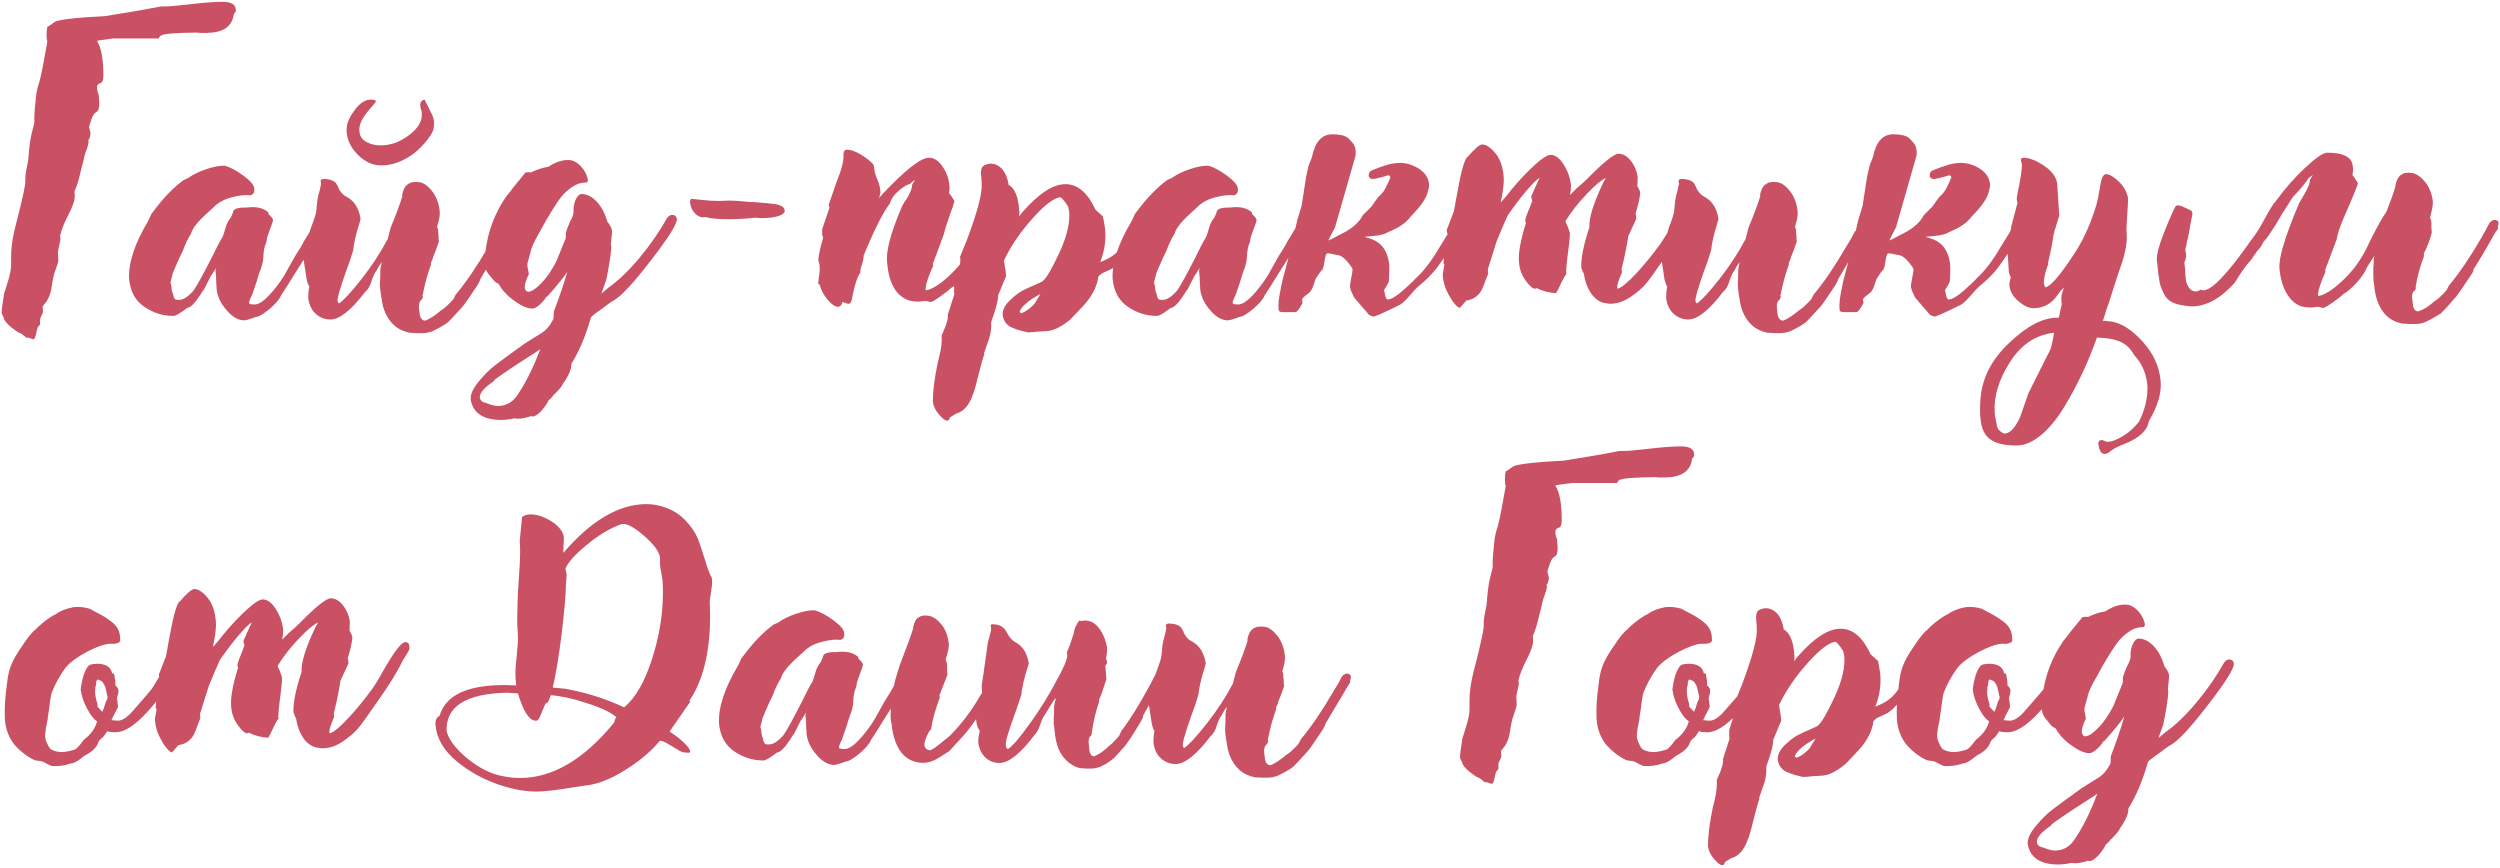 <?xml version="1.0" encoding="UTF-8"?> <svg xmlns="http://www.w3.org/2000/svg" width="478" height="166" viewBox="0 0 478 166" fill="none"> <path d="M30.395 7.354C30.395 7.115 30.531 6.944 30.805 6.773C31.317 6.466 33.607 6.261 37.675 6.227L38.324 6.295H39.486C42.631 6.261 44.374 5.099 44.682 2.774C44.682 2.604 45.092 2.398 45.092 2.022C45.126 0.895 44.272 0.348 42.597 0.348C41.093 0.348 39.281 0.484 37.128 0.724C34.975 0.963 33.778 1.1 33.607 1.1H33.471C32.821 1.202 31.898 1.236 30.736 1.236L27.318 1.886C24.652 2.33 23.148 2.604 22.773 2.638L20.106 3.082C14.33 3.355 11.185 3.8 10.57 4.142C9.955 4.483 9.613 4.928 9.066 5.099C8.964 5.475 8.896 6.056 8.896 6.842C8.93 7.457 8.964 7.799 9.066 7.901C8.314 12.174 7.802 14.771 7.528 15.66C7.221 16.549 7.05 17.301 6.947 17.916L6.811 19.112V19.317L6.674 20.582L6.605 21.539C6.571 22.154 6.537 22.633 6.571 22.975C6.605 23.316 6.503 23.898 6.264 24.684C5.922 25.88 5.648 27.486 5.478 29.537V29.742L5.409 30.426C5.409 30.528 5.341 31.007 5.17 31.793C4.999 32.579 4.896 33.228 4.862 33.673C4.862 34.391 4.828 34.903 4.794 35.279L4.555 36.612C4.384 37.262 4.11 38.697 3.939 39.347L3.324 41.808C2.743 43.995 2.367 45.704 2.265 46.832C2.162 47.516 2.128 48.336 2.128 49.327V50.592C2.128 51.344 1.957 52.267 1.649 53.36C1.308 54.454 1.103 55.103 1.068 55.274C1.034 55.377 0.932 55.65 0.795 56.06C0.487 57.94 0.316 59.205 0.316 59.923L0.727 60.743C0.761 61.222 1.239 61.837 2.162 62.589C3.085 63.307 3.7 63.717 4.008 63.751C4.042 63.751 4.247 63.888 4.589 64.195C4.896 64.469 5.102 64.606 5.204 64.606L5.272 64.537C5.546 64.537 6.229 64.879 6.4 64.879C6.64 64.776 6.811 64.366 6.947 63.614C7.084 62.862 7.255 62.418 7.426 62.281C7.597 62.247 7.665 62.076 7.665 61.803V61.085C7.665 60.709 8.212 59.991 8.212 59.547C8.212 59.273 8.144 58.761 8.144 58.658C8.144 58.556 8.69 57.872 8.827 57.735C9.34 57.018 9.716 56.06 9.887 54.796C10.058 53.531 10.263 52.643 10.434 52.13C10.912 50.831 11.151 50.045 11.151 49.772C11.151 49.498 11.083 48.609 11.083 48.233C11.083 47.789 11.562 46.012 11.562 45.773C11.562 45.67 11.493 45.226 11.493 45.055C11.732 43.995 12.245 42.662 13.065 41.09C13.886 39.552 14.296 38.321 14.296 37.433C14.296 37.057 14.262 36.817 14.227 36.681L14.364 36.305C14.706 35.484 15.014 34.562 15.253 33.502C15.492 32.477 15.663 31.793 15.766 31.485L16.176 29.742C16.21 29.571 16.347 29.161 16.586 28.546C16.791 27.931 16.928 27.452 16.962 27.076L16.825 26.939L17.099 26.461C17.235 26.119 17.304 25.777 17.304 25.47C17.304 25.196 17.03 24.444 17.03 24.273C17.03 24.239 17.064 24.068 17.167 23.795C18.124 20.274 18.739 22.325 18.979 20.138C18.979 19.42 18.944 18.907 18.91 18.6V18.463C18.91 18.36 18.876 18.155 18.773 17.779L18.637 17.574V17.403V17.267C18.602 17.232 18.568 17.164 18.568 17.13C18.466 16.446 18.671 16.036 19.115 15.934C19.56 15.831 19.765 15.352 19.765 14.464C19.765 11.285 19.355 9.098 18.568 7.901C18.602 7.901 18.637 7.867 18.637 7.765L21.645 7.354H30.395ZM42.665 31.69C41.879 31.69 40.785 31.895 39.452 32.34C38.119 32.784 36.991 33.331 36.102 33.946H36.171L35.111 34.425C34.12 35.143 33.163 35.997 32.172 37.023C31.386 37.809 30.292 39.107 28.959 40.885L28.31 42.286C25.712 46.627 24.516 50.318 24.686 53.395C24.926 55.753 25.883 57.496 27.592 58.658C29.301 59.82 31.146 60.401 33.163 60.401C33.573 60.401 34.359 59.957 35.522 59.068L35.795 58.863C36.41 58.829 37.265 57.975 38.324 56.334C38.666 55.753 38.905 55.411 39.042 55.274L40.375 52.643V52.711L41.332 51.241V51.31C41.298 51.48 41.264 51.583 41.264 51.583L41.195 51.72V51.788L41.264 52.335C41.298 52.677 41.332 53.087 41.332 53.531C41.332 54.112 41.366 54.488 41.4 54.727C41.4 55.411 41.503 56.06 41.742 56.676C42.05 57.667 42.699 58.658 43.69 59.718C44.682 60.743 45.707 61.256 46.732 61.256C47.04 61.222 47.587 61.085 48.339 60.812L48.886 60.606C49.501 60.572 50.39 60.025 51.586 59.034C52.748 58.043 53.466 57.188 53.739 56.471C53.978 56.163 54.901 54.693 56.542 52.062C57.977 49.772 58.798 48.473 59.037 48.165C59.823 46.695 60.712 45.328 61.703 44.029C62.148 43.38 62.352 42.97 62.352 42.833C62.387 42.594 62.421 42.32 62.421 42.047C62.352 41.602 62.113 41.363 61.703 41.363C61.395 41.363 61.122 41.466 60.883 41.705L59.174 44.371C59.071 44.61 58.866 44.952 58.524 45.465C58.183 45.977 57.977 46.353 57.875 46.593C57.773 46.832 57.26 47.652 56.371 49.054L54.286 52.779C53.432 54.112 52.475 55.377 51.415 56.505C50.355 57.633 49.433 58.214 48.681 58.214C47.963 58.214 47.621 58.111 47.621 57.94C47.587 57.701 47.826 57.12 48.27 56.197L49.125 53.668C49.227 53.258 49.398 52.677 49.672 51.925C50.082 50.934 50.321 50.011 50.355 49.122C50.39 47.994 50.56 47.105 50.868 46.456C50.971 46.183 51.005 45.943 51.005 45.773C51.005 45.602 51.176 45.089 51.483 44.234C51.996 42.901 52.235 42.184 52.201 42.047C52.133 41.739 51.859 41.398 51.415 41.022H51.483L51.347 40.953V40.885C51.347 40.782 51.312 40.68 51.278 40.577C50.424 39.859 49.296 39.518 47.86 39.62C47.69 39.62 47.211 39.688 46.938 39.688C45.331 39.654 44.545 39.996 44.545 40.645C44.306 41.261 44.135 41.637 43.998 41.773C43.656 42.218 43.383 42.73 43.212 43.243C42.938 44.303 42.699 44.986 42.528 45.362C42.084 46.046 41.366 47.413 40.375 49.464C38.769 52.608 37.641 54.659 36.991 55.582C35.863 56.847 34.906 57.428 34.052 57.325H33.847C33.437 57.325 33.197 56.983 33.095 56.266C33.06 56.129 33.026 55.958 32.924 55.787C32.821 55.411 32.787 55.103 32.787 54.864L32.65 54.181L32.582 54.112C32.582 54.01 32.685 53.565 32.924 52.711V52.779L32.992 52.335C33.368 51.412 33.812 50.387 34.325 49.259L34.975 47.926C35.419 46.661 35.932 45.602 36.513 44.713C36.752 43.722 37.777 42.389 39.657 40.714L40.922 39.552C41.64 38.8 42.631 38.219 43.895 37.843C45.16 37.467 46.288 37.296 47.279 37.296C47.519 37.296 47.69 37.33 47.792 37.364C48.441 37.227 48.715 36.783 48.612 36.031C48.578 35.382 47.86 34.562 46.527 33.57C45.16 32.579 43.998 31.964 43.007 31.69H42.665ZM94.994 44.303C94.584 45.157 94.037 46.114 93.319 47.242C91.166 50.968 89.081 54.01 87.133 56.334L86.654 57.257C85.663 58.316 84.911 59.034 84.33 59.342C83.339 60.196 82.382 60.846 81.459 61.256C80.81 61.529 80.228 60.675 80.228 59.855C80.194 59.41 79.887 58.214 80.365 57.53L80.639 57.257C80.81 57.052 80.878 56.847 80.844 56.676L80.775 56.607C81.22 54.283 81.767 52.301 82.382 50.66V50.25C82.621 49.806 82.758 49.464 82.792 49.19C83.27 48.028 83.647 47.037 83.92 46.183C83.886 46.012 83.852 45.738 83.852 45.362C83.852 44.918 83.817 44.645 83.783 44.508C83.783 44.132 83.749 43.893 83.715 43.756L83.647 43.517C83.612 43.517 83.578 43.482 83.578 43.38L83.715 42.833C84.022 41.842 84.159 40.987 84.057 40.235C83.886 38.8 83.407 37.569 82.621 36.544C81.835 35.553 81.015 34.972 80.228 34.835C79.272 34.732 78.622 34.801 78.246 35.074C77.597 35.348 77.152 36.031 76.913 37.159V37.569C76.537 38.834 75.819 40.816 74.691 43.517L74.11 45.773L74.042 45.841C72.743 48.336 71.103 50.831 69.12 53.36C67.138 55.89 65.702 57.428 64.814 58.009C64.677 57.975 64.574 57.77 64.54 57.462C64.506 56.949 65.019 55.103 66.147 51.925C66.625 50.728 67.103 49.327 67.548 47.789C67.65 46.524 68.026 44.884 68.676 42.833L68.949 41.842C68.607 39.791 67.719 38.39 66.283 37.638C65.668 37.364 65.121 36.783 64.677 35.895H64.745C64.506 35.484 64.335 35.177 64.232 35.006C63.959 34.664 63.207 34.22 61.874 34.22C61.498 34.22 61.225 34.425 61.327 34.698C61.327 34.903 61.361 35.04 61.395 35.074V35.143C61.361 35.313 61.259 35.792 61.088 36.544C60.917 37.057 60.78 37.638 60.678 38.287L60.473 40.304C60.302 41.637 59.481 43.243 59.208 44.371C59.208 44.747 59.345 45.738 59.345 46.114C59.31 46.353 59.105 46.866 58.73 47.721L58.012 49.395L58.593 53.19C58.695 53.805 58.866 54.352 59.14 54.796C59.003 55.377 58.935 56.06 58.935 56.915C59.208 59.684 61.19 61.085 63.139 61.085C64.882 61.119 67.138 59.342 69.838 55.787C70.419 55.309 70.829 54.557 71.103 53.531C71.41 52.677 71.684 52.096 71.957 51.788L72.504 50.797C72.811 50.387 72.982 50.148 73.017 50.113C72.914 50.387 72.811 50.899 72.709 51.651V52.916C72.709 53.19 72.641 53.907 72.641 54.181C72.641 54.83 72.675 55.411 72.777 55.992C72.982 57.462 73.188 58.556 73.427 59.205C74.35 61.7 75.99 63.17 78.314 63.614C80.399 63.785 81.732 63.717 82.314 63.409V63.477C83.305 63.067 84.296 62.52 85.321 61.871H85.253L85.595 61.666C85.936 61.358 86.689 60.572 87.851 59.273L88.466 58.59C88.739 58.316 89.696 56.949 91.337 54.454L91.747 53.668V53.6L91.986 53.053V53.121C92.26 52.643 93.319 50.831 95.199 47.721L95.746 46.764C95.951 46.388 96.19 46.012 96.464 45.636V45.567C96.601 45.397 96.635 45.26 96.532 45.123C96.806 44.44 96.737 44.029 96.293 43.858C95.849 43.688 95.404 43.858 94.994 44.303ZM80.639 21.676C80.775 23.111 79.989 24.479 78.246 25.811C76.503 27.145 74.691 27.794 72.777 27.794C70.727 27.794 68.847 26.871 68.744 25.265C68.266 22.633 71.855 19.967 71.889 19.317C71.752 19.146 71.41 19.044 70.897 19.044C69.872 19.044 68.881 19.659 67.958 20.855C67.035 22.052 66.488 23.111 66.352 24C66.249 24.581 66.249 24.991 66.283 25.265C66.42 26.905 67.172 28.375 68.505 29.674C69.838 30.973 71.273 31.622 72.88 31.622C74.555 31.622 76.23 31.144 77.904 30.152C78.964 29.571 80.058 28.648 81.117 27.452C82.177 26.256 82.792 25.265 82.929 24.479C82.963 24.171 82.997 23.761 82.997 23.316C82.963 22.872 82.826 22.462 82.655 22.018C82.279 21.197 81.561 19.864 81.186 19.044C80.536 19.181 80.263 19.625 80.365 20.377C80.399 20.65 80.502 20.992 80.639 21.402V21.676ZM127.533 41.705C126.098 44.269 124.354 46.798 122.304 49.259C120.219 51.754 118.236 53.668 116.322 55.001L114.989 56.129L115.912 53.531L116.254 51.788C116.698 49.327 116.903 47.755 116.869 47.037C116.767 46.866 116.767 46.9 116.938 45.294C117.04 44.679 117.04 44.269 117.006 44.098C116.972 43.688 116.698 43.106 116.117 42.355C115.16 38.971 113.075 37.091 111.195 37.091C110.478 37.091 109.555 38.492 109.657 40.645C109.623 41.09 109.384 41.671 108.974 42.423C108.598 43.277 108.324 43.995 108.188 44.508V45.499L106.376 49.977C105.521 51.651 104.564 53.053 103.505 54.147C102.445 55.24 101.591 55.787 100.976 55.787C100.668 55.753 100.463 55.548 100.36 55.138C100.258 54.557 100.497 53.668 101.112 52.403L100.976 51.583C100.873 51.207 100.839 50.934 100.839 50.797V50.387L101.42 48.302C101.522 47.516 102.138 46.114 103.3 44.166L103.983 42.901C104.188 42.594 104.291 42.389 104.291 42.286V42.355L105.385 40.509C106.137 39.312 106.752 38.355 107.265 37.706C107.743 37.057 108.427 36.441 109.281 35.826C110.136 35.211 111.059 34.903 112.05 34.903C112.289 34.903 112.392 34.732 112.392 34.356C112.289 33.57 111.879 32.716 111.127 31.861C110.341 31.007 109.555 30.597 108.7 30.597C107.47 30.562 106.171 31.007 104.838 31.895C103.847 32.032 102.753 32.374 101.557 32.955H101.42H101.181L101.044 32.887C101.01 32.921 100.941 32.955 100.839 32.955H100.497L98.036 35.963L97.626 36.544L96.84 37.501C94.618 40.68 93.251 44.269 92.807 48.233C92.704 48.541 92.67 49.259 92.67 50.318C92.67 51.105 92.909 51.754 93.353 52.335L94.345 53.531C94.516 53.77 94.789 54.01 95.165 54.181L95.37 54.317C96.019 55.514 97.045 56.607 98.412 57.565C99.745 58.522 100.873 59 101.762 59C102.411 59 103.3 58.316 104.359 56.983L104.291 56.847C104.564 56.744 104.735 56.642 104.77 56.539C106.479 54.625 107.709 53.121 108.461 51.993C107.812 54.283 106.957 56.778 105.897 59.547C105.897 59.718 105.829 60.777 105.829 60.948L105.59 61.393C105.077 62.35 104.428 63.102 103.642 63.614L100.36 65.665L99.506 66.28C97.421 67.784 95.814 68.946 94.755 69.767C93.695 70.553 92.602 71.647 91.508 72.98C90.414 74.312 89.901 75.44 90.004 76.432C90.448 78.995 92.431 80.294 95.883 80.294C96.806 80.26 97.626 80.157 98.344 79.986C98.515 80.02 98.754 80.055 99.027 80.055C99.779 80.055 100.6 79.884 101.488 79.576H101.625C101.659 79.61 101.728 79.644 101.762 79.644C102.274 79.644 102.855 79.269 103.539 78.517C104.223 77.731 104.667 77.081 104.906 76.5C105.146 76.363 105.521 75.987 105.966 75.372V75.44C106.991 74.415 107.538 73.731 107.641 73.356C108.769 71.817 109.281 70.553 109.247 69.561C110.717 67.237 111.947 64.298 112.973 60.743C113.041 60.504 113.827 59.889 115.331 58.863C115.946 58.385 116.835 57.701 117.313 57.462C118.715 56.71 121.107 54.147 124.491 49.737C127.875 45.362 129.516 42.73 129.413 41.842C129.311 41.329 129.003 41.09 128.559 41.09C128.148 41.09 127.807 41.295 127.533 41.705ZM92.943 77.047C92.294 76.944 91.884 76.637 91.747 76.09C91.644 75.201 92.533 74.142 94.413 72.877L94.618 72.569C96.054 71.51 98.515 69.835 102.035 67.613L103.3 66.759C101.898 70.484 100.36 73.526 98.686 75.885C97.763 77.047 96.601 77.628 95.165 77.628C94.584 77.594 93.832 77.423 92.943 77.047ZM148.896 39.176C148.007 38.902 145.409 38.766 144.076 38.629H143.495C141.82 38.458 140.419 38.355 139.359 38.355C138.983 38.355 137.924 38.424 137.479 38.424C136.488 38.424 135.395 38.355 134.13 38.219C132.865 38.082 132.216 38.014 132.182 38.014C132.011 38.116 131.942 38.321 131.942 38.697C132.113 40.475 133.412 41.568 134.472 41.568C134.574 41.568 134.779 41.5 134.882 41.5C135.805 41.773 137.274 41.91 139.223 41.91C141.103 41.91 142.777 41.808 144.213 41.637H144.623C144.896 41.671 145.307 41.705 145.819 41.705C148.485 41.705 150.16 40.987 150.023 40.304C150.023 39.791 149.647 39.415 148.896 39.176ZM173.676 57.394C174.188 57.565 174.838 57.667 175.556 57.667C175.829 57.667 176.308 57.633 176.957 57.53L177.299 57.599C177.606 57.701 177.812 57.735 177.948 57.735C178.188 57.735 178.803 57.394 179.794 56.676C180.785 55.958 181.469 55.445 181.776 55.138H181.708C182.494 54.727 183.383 53.976 184.34 52.916C185.297 51.856 185.946 50.865 186.322 49.977L186.254 50.045L188.852 45.977C188.954 45.807 189.433 44.85 190.321 43.106L190.902 41.842L191.654 40.235C191.894 39.962 191.962 39.654 191.859 39.347C191.859 38.834 191.62 38.56 191.176 38.56C190.424 38.56 189.057 40.577 187.108 44.576C186.459 45.977 185.98 46.935 185.707 47.379C184.579 49.395 183.178 51.173 181.435 52.779C179.691 54.386 178.256 55.274 177.094 55.514C176.991 55.411 176.957 55.24 176.957 55.138C177.06 54.215 177.538 52.745 178.427 50.797L178.358 50.66V50.455L180.512 44.645V44.576L180.819 43.448L181.708 40.816C182.05 39.928 182.323 39.142 182.494 38.424C181.981 37.569 181.605 37.057 181.435 36.886C181.571 36.339 181.605 35.792 181.503 35.279C181.4 34.117 180.99 32.955 180.204 31.827C179.418 30.699 178.563 30.152 177.641 30.152C176.068 30.152 173.095 32.477 168.686 37.159L168.07 37.877L168.344 36.886C168.344 36.1 168.139 35.211 167.729 34.288C167.421 33.536 167.25 32.989 167.216 32.682C167.216 32.579 167.182 32.272 167.079 31.827L167.011 31.485C166.464 30.836 165.644 30.186 164.584 29.537C163.524 28.922 162.636 28.614 161.986 28.614C161.508 28.614 161.269 28.922 161.269 29.537C161.371 30.665 160.927 32.408 159.936 34.835L158.466 39.107C158.466 39.312 158.5 39.449 158.534 39.552L158.603 39.688L157.201 43.824V44.781V44.986L157.304 45.123C157.304 45.26 157.372 45.397 157.372 45.499C156.894 47.105 156.586 48.507 156.449 49.703C156.449 49.806 156.483 49.874 156.586 49.977H156.518C156.654 50.318 156.723 50.66 156.723 51.036C156.757 51.344 156.723 51.993 156.586 52.984C156.483 53.565 156.449 53.976 156.449 54.249L156.723 54.454C156.996 55.48 157.509 56.437 158.261 57.325C159.013 58.214 159.662 58.658 160.243 58.658C160.653 58.658 160.927 58.351 161.063 57.735L162.123 58.077H162.26C162.636 58.077 162.875 57.565 163.012 56.539C163.388 54.625 163.832 53.19 164.413 52.198V52.267C164.55 52.13 164.584 51.959 164.481 51.72C164.516 51.549 164.618 51.105 164.857 50.387C165.097 49.532 165.165 49.02 165.131 48.849C165.302 48.473 165.575 47.823 165.951 46.9C167.592 43.072 168.993 40.406 170.155 38.902C170.36 38.048 170.941 37.227 171.898 36.407C172.855 35.621 173.539 35.211 173.949 35.211C174.325 34.835 174.667 34.527 174.94 34.356C174.906 34.391 174.804 34.596 174.633 34.903L174.359 35.416C174.428 35.895 174.086 36.783 173.334 38.082C172.924 38.526 172.343 39.654 172.343 39.757C170.292 44.576 169.369 48.028 169.608 50.182C169.95 54.147 171.317 56.539 173.676 57.394ZM168.002 37.945V37.877H168.07L168.002 37.945ZM217.494 42.115C216.776 43.414 216.264 44.371 215.922 45.02C215.58 45.67 215.136 46.353 214.555 47.105C213.427 48.609 212.23 49.395 210.351 50.113C211.205 47.994 211.513 45.841 211.273 43.653C211.239 43.277 211.103 42.628 210.932 41.637L210.863 41.363L209.462 40.099C207.958 36.852 206.044 35.211 203.72 35.211C201.43 35.211 198.764 36.886 195.79 40.235L195.517 40.509L194.833 41.432C194.936 41.022 194.936 40.475 194.833 39.757C194.662 37.809 194.149 36.407 193.261 35.621L192.851 35.348C192.406 32.442 190.868 31.28 189.364 31.28C187.45 31.52 187.484 32.306 187.621 33.946C187.655 34.22 187.689 34.63 187.689 35.211C187.826 36.92 186.903 40.475 184.887 45.841L183.554 49.122L183.622 49.566C183.656 50.421 183.417 51.651 182.836 53.258L182.426 54.591V55.787C182.426 56.026 182.46 56.163 182.494 56.197L181.229 60.128C181.332 60.812 181.024 61.974 180.272 63.614L180.033 64.127C180.136 65.186 179.999 66.485 179.623 68.023L179.281 69.425C178.666 72.364 178.358 74.825 178.358 76.773C178.461 77.628 178.837 78.448 179.521 79.234C180.204 80.02 180.717 80.431 181.093 80.431C181.4 80.397 181.571 80.226 181.571 79.85L182.768 79.098C184.989 78.517 186.049 76.192 186.972 72.091C187.553 69.869 187.929 68.434 188.168 67.818V67.477L188.646 66.075C189.296 64.469 189.604 63.033 189.501 61.734C189.501 61.632 189.74 60.777 189.911 60.401C190.561 58.522 190.868 57.223 190.834 56.471L192.372 52.779L192.235 51.515C192.133 51.105 192.064 50.523 191.962 49.772C193.261 47.071 195.038 44.44 197.328 41.876C199.584 39.312 201.361 37.945 202.66 37.706C202.968 37.774 203.48 38.321 204.13 39.347L204.267 39.62C204.267 39.723 204.335 39.996 204.335 40.099V40.167L204.403 40.235C204.643 42.457 204.027 45.123 202.592 48.233C201.156 51.344 200.097 53.155 199.379 53.736H199.447L198.388 54.249C197.191 54.762 196.2 55.206 195.414 55.616C194.628 56.06 193.808 56.71 192.919 57.599C192.03 58.487 191.62 59.41 191.723 60.333C191.825 61.119 192.201 61.769 192.816 62.247C193.397 62.691 194.628 63.136 196.508 63.546C197.055 63.546 197.67 63.512 198.319 63.409L199.584 63.341C200.575 63.341 201.532 63.102 202.455 62.589C203.378 62.076 204.13 61.529 204.711 61.017C205.258 60.47 206.078 59.581 207.206 58.385C208.847 56.573 209.77 54.727 210.009 52.848C210.385 52.472 210.761 52.198 211.137 52.062C212.025 51.651 212.572 51.412 212.743 51.31C213.529 50.694 213.939 50.352 213.939 50.318C213.905 50.284 214.179 50.011 214.691 49.566L214.76 49.259C215.512 48.985 216.503 47.755 217.733 45.602C218.93 43.448 219.647 41.978 219.818 41.227C219.818 41.192 219.784 41.124 219.682 41.09C219.579 40.611 219.408 40.372 219.169 40.372L218.622 40.577C218.622 40.543 218.451 40.782 218.075 41.329C217.699 41.91 217.494 42.149 217.494 42.115ZM197.841 58.009C197.055 58.966 195.688 59.855 195.243 59.855C195.106 59.82 195.004 59.718 194.97 59.547C195.38 58.522 196.713 57.394 198.935 56.197L197.841 58.009ZM230.722 31.69C229.936 31.69 228.842 31.895 227.509 32.34C226.176 32.784 225.048 33.331 224.159 33.946H224.228L223.168 34.425C222.177 35.143 221.22 35.997 220.229 37.023C219.442 37.809 218.349 39.107 217.016 40.885L216.366 42.286C213.769 46.627 212.572 50.318 212.743 53.395C212.982 55.753 213.939 57.496 215.648 58.658C217.357 59.82 219.203 60.401 221.22 60.401C221.63 60.401 222.416 59.957 223.578 59.068L223.852 58.863C224.467 58.829 225.321 57.975 226.381 56.334C226.723 55.753 226.962 55.411 227.099 55.274L228.432 52.643V52.711L229.389 51.241V51.31C229.354 51.48 229.32 51.583 229.32 51.583L229.252 51.72V51.788L229.32 52.335C229.354 52.677 229.389 53.087 229.389 53.531C229.389 54.112 229.423 54.488 229.457 54.727C229.457 55.411 229.56 56.06 229.799 56.676C230.106 57.667 230.756 58.658 231.747 59.718C232.738 60.743 233.764 61.256 234.789 61.256C235.097 61.222 235.644 61.085 236.396 60.812L236.942 60.606C237.558 60.572 238.446 60.025 239.643 59.034C240.805 58.043 241.522 57.188 241.796 56.471C242.035 56.163 242.958 54.693 244.599 52.062C246.034 49.772 246.854 48.473 247.094 48.165C247.88 46.695 248.769 45.328 249.76 44.029C250.204 43.38 250.409 42.97 250.409 42.833C250.443 42.594 250.478 42.32 250.478 42.047C250.409 41.602 250.17 41.363 249.76 41.363C249.452 41.363 249.179 41.466 248.939 41.705L247.23 44.371C247.128 44.61 246.923 44.952 246.581 45.465C246.239 45.977 246.034 46.353 245.932 46.593C245.829 46.832 245.316 47.652 244.428 49.054L242.343 52.779C241.488 54.112 240.531 55.377 239.472 56.505C238.412 57.633 237.489 58.214 236.737 58.214C236.02 58.214 235.678 58.111 235.678 57.94C235.644 57.701 235.883 57.12 236.327 56.197L237.182 53.668C237.284 53.258 237.455 52.677 237.729 51.925C238.139 50.934 238.378 50.011 238.412 49.122C238.446 47.994 238.617 47.105 238.925 46.456C239.027 46.183 239.062 45.943 239.062 45.773C239.062 45.602 239.232 45.089 239.54 44.234C240.053 42.901 240.292 42.184 240.258 42.047C240.189 41.739 239.916 41.398 239.472 41.022H239.54L239.403 40.953V40.885C239.403 40.782 239.369 40.68 239.335 40.577C238.48 39.859 237.353 39.518 235.917 39.62C235.746 39.62 235.268 39.688 234.994 39.688C233.388 39.654 232.602 39.996 232.602 40.645C232.362 41.261 232.191 41.637 232.055 41.773C231.713 42.218 231.439 42.73 231.269 43.243C230.995 44.303 230.756 44.986 230.585 45.362C230.141 46.046 229.423 47.413 228.432 49.464C226.825 52.608 225.697 54.659 225.048 55.582C223.92 56.847 222.963 57.428 222.108 57.325H221.903C221.493 57.325 221.254 56.983 221.151 56.266C221.117 56.129 221.083 55.958 220.98 55.787C220.878 55.411 220.844 55.103 220.844 54.864L220.707 54.181L220.639 54.112C220.639 54.01 220.741 53.565 220.98 52.711V52.779L221.049 52.335C221.425 51.412 221.869 50.387 222.382 49.259L223.031 47.926C223.476 46.661 223.988 45.602 224.569 44.713C224.809 43.722 225.834 42.389 227.714 40.714L228.979 39.552C229.696 38.8 230.688 38.219 231.952 37.843C233.217 37.467 234.345 37.296 235.336 37.296C235.575 37.296 235.746 37.33 235.849 37.364C236.498 37.227 236.771 36.783 236.669 36.031C236.635 35.382 235.917 34.562 234.584 33.57C233.217 32.579 232.055 31.964 231.063 31.69H230.722ZM265.414 33.536C265.688 33.536 265.824 33.639 265.824 33.878C265.824 34.015 265.79 34.117 265.756 34.151C265.722 34.254 265.551 34.562 265.312 35.143C264.765 36.305 264.423 36.886 263.773 37.433C263.329 37.809 262.372 39.347 262.167 39.552L260.561 41.158C259.979 42.32 258.886 43.38 257.279 44.303L254.34 45.841H254.203C254.101 45.875 254.032 45.943 253.93 46.046L255.263 43.448L259.091 30.084C259.193 29.845 259.228 29.469 259.228 29.024C259.193 28.58 259.091 28.204 258.988 27.896C258.749 27.35 257.929 26.564 257.758 26.393C257.177 25.914 256.186 25.675 254.75 25.675C252.733 25.675 251.435 27.11 250.854 30.016C250.751 30.392 250.307 31.314 250.204 31.69L249.726 33.81L248.871 39.347L248.051 42.047C247.265 45.431 246.82 47.345 246.718 47.789C246.581 48.404 246.308 49.532 245.863 51.139C245.385 52.779 245.077 54.078 244.906 55.069C244.53 56.812 244.359 58.145 244.462 59.137C244.462 59.513 244.735 59.684 245.248 59.684H247.675C247.982 59.684 248.461 59.068 249.076 57.872C248.905 57.496 248.905 57.223 249.11 56.983C249.281 56.778 249.589 56.505 250.033 56.197C250.443 55.89 250.683 55.616 250.717 55.445C250.888 55.24 251.059 54.83 251.229 54.249C251.4 53.668 251.537 53.292 251.674 53.121C252.187 52.335 252.528 51.856 252.665 51.72C253.417 51.207 253.109 48.268 253.93 48.438C254.374 48.438 255.502 48.78 255.878 48.78C256.391 48.883 257.006 49.293 257.655 50.079C258.305 50.865 258.612 51.344 258.612 51.515C258.612 51.822 258.51 52.403 258.339 53.224C258.168 54.044 258.1 54.625 258.134 54.933C258.168 55.274 258.441 55.924 258.886 56.847L260.834 59.137C261.142 59.41 261.518 59.957 261.654 60.094C261.791 60.23 262.133 60.435 262.68 60.538C262.714 60.538 263.056 60.401 263.671 60.162C264.73 59.718 266.952 58.624 267.772 58.214C268.217 57.94 268.798 57.359 269.55 56.505C270.302 55.65 270.849 55.035 271.225 54.727C271.874 54.181 272.626 53.531 273.139 53.019C273.378 52.779 273.686 52.438 274.027 52.062C274.677 51.31 274.882 51.036 275.565 50.045C275.873 49.566 276.112 49.225 276.249 49.054C276.386 48.883 276.625 48.507 277.001 47.926C277.343 47.379 277.548 47.003 277.65 46.798C277.753 46.627 277.992 46.217 278.402 45.567C278.778 44.952 279.018 44.542 279.12 44.371C279.394 43.585 279.496 42.935 279.462 42.423C279.359 41.91 279.667 40.885 279.667 40.509C279.667 40.406 279.53 40.201 279.257 39.825C279.223 39.825 279.188 39.791 279.188 39.757C278.949 39.859 278.744 40.133 278.505 40.645C278.266 41.158 277.992 41.842 277.685 42.662C277.377 43.482 277.172 44.063 277.035 44.371C276.796 44.781 276.181 45.738 275.258 47.242C273.72 49.874 272.216 51.856 270.712 53.19C270.438 53.497 270.028 53.941 269.447 54.454C268.866 54.967 268.456 55.343 268.285 55.514C266.952 56.676 265.961 57.257 265.346 57.257C264.799 57.257 264.765 55.719 264.628 55.445C264.936 54.933 265.414 54.283 265.551 53.805C265.551 53.668 265.585 53.224 265.619 52.438C265.653 51.651 265.653 51.036 265.619 50.592C265.346 48.131 264.286 46.524 262.406 45.773C261.996 45.602 261.21 45.397 260.937 45.294C261.039 45.26 261.176 45.226 261.347 45.226C263.09 45.123 264.286 44.918 264.901 44.645C265.346 44.371 266.747 43.824 267.294 43.482C267.841 43.141 268.695 42.628 269.242 41.978L269.516 41.705C269.584 41.568 269.652 41.466 269.755 41.363C271.669 39.449 272.763 37.843 273.036 36.544C273.207 35.963 273.275 35.553 273.241 35.279C273.139 34.049 272.523 33.058 271.327 32.272C270.131 31.52 268.9 31.144 267.704 31.144C266.679 31.144 265.619 31.349 264.491 31.759L264.354 31.827H264.218L262.543 32.477C261.962 32.648 261.688 33.023 261.688 33.605C261.757 34.015 262.03 34.22 262.475 34.22C262.748 34.22 263.397 34.083 264.423 33.81L265.346 33.536H265.414ZM306.908 57.94C307.353 58.043 307.694 58.077 307.865 58.077C309.198 58.077 310.497 57.633 311.762 56.778C313.026 55.924 314.018 55.069 314.735 54.215C315.453 53.36 316.342 52.096 317.47 50.455L318.358 49.19C320.512 46.183 322.221 43.448 323.417 40.953V41.022L324.271 39.62C324.511 39.244 324.579 38.868 324.477 38.56C324.477 38.048 324.203 37.774 323.69 37.774C322.973 37.774 321.537 39.688 319.35 43.517C318.974 44.269 318.393 45.26 317.538 46.524C316.034 48.609 314.496 50.489 312.924 52.198C311.317 53.941 310.121 54.933 309.335 55.206C309.232 55.103 309.198 55.035 309.198 54.933C309.198 54.454 309.506 53.497 310.121 52.062C310.121 51.959 310.053 51.549 310.053 51.378C310.531 49.566 310.941 47.516 311.317 45.294H311.249L311.659 44.44L312.855 41.842C312.855 41.432 312.821 41.09 312.719 40.816C313.231 39.21 313.505 37.945 313.607 36.954C313.573 36.51 313.368 36.065 313.061 35.621C313.061 35.245 313.129 34.117 313.129 33.946C312.992 32.75 312.548 31.69 311.83 30.768C311.112 29.845 310.326 29.4 309.472 29.4C308.583 29.4 306.566 31.041 303.388 34.288L302.978 34.63H303.046L301.508 35.963L300.175 37.296C300.312 36.647 300.38 36.065 300.38 35.484C300.243 34.117 299.799 32.784 299.013 31.52C298.227 30.255 297.372 29.605 296.449 29.605C295.731 29.64 294.433 30.562 292.621 32.306C290.81 34.083 289.271 35.826 288.007 37.501L286.947 38.697C286.947 38.56 287.016 38.219 287.152 37.638C287.46 35.929 287.597 34.63 287.494 33.741C287.357 31.93 286.845 30.426 285.922 29.298C284.999 28.17 284.145 27.623 283.358 27.623C282.914 27.623 281.991 28.409 280.59 30.016C280.009 30.323 279.325 32.887 278.471 37.706L277.992 40.372L276.591 44.029L277.001 45.773C276.283 47.857 275.976 49.395 276.01 50.318C276.044 50.455 276.078 50.558 276.181 50.592C276.181 50.694 276.078 51.002 276.078 51.105C275.907 51.891 275.839 52.506 275.873 52.916V52.848C275.976 53.907 276.249 54.933 276.762 55.924C277.719 57.872 278.744 58.863 279.12 58.863L280.351 57.462C281.103 57.359 281.718 57.12 282.23 56.71C283.188 55.924 283.393 55.377 283.939 53.873L284.555 52.267C284.521 52.164 284.486 52.027 284.486 51.788V51.446L286.161 46.114L287.426 43.106L288.349 41.022V41.09C289.408 39.552 290.536 38.048 291.732 36.612C292.929 35.211 293.783 34.322 294.364 34.015C294.057 34.698 293.749 35.382 293.441 36.031L292.758 37.569L292.963 38.424C292.963 38.595 292.621 39.176 292.621 39.347C291.972 40.885 291.63 41.808 291.63 42.184V42.355L291.767 42.628C290.707 45.977 290.263 48.507 290.434 50.182C290.536 51.446 290.946 52.574 291.698 53.634C292.45 54.693 293.065 55.206 293.51 55.206C293.612 55.206 293.715 55.172 293.749 55.138L293.817 55.069C294.877 55.65 296.107 55.958 297.509 56.06C297.782 55.616 298.124 54.967 298.5 54.112C298.876 53.292 299.218 52.711 299.491 52.403C299.354 52.13 299.525 50.318 299.97 46.969C300.106 45.738 300.175 44.952 300.175 44.645C300.175 44.542 300.004 44.063 299.696 43.175C299.491 42.799 299.354 42.525 299.32 42.286C300.414 40.509 301.747 38.8 303.354 37.125C304.926 35.45 306.156 34.425 307.045 34.015C306.942 34.185 306.566 34.903 306.464 35.074C304.618 39.005 303.764 41.808 303.9 43.448C302.807 46.73 302.294 49.259 302.328 51.036C302.431 51.549 302.602 51.959 302.841 52.335C303.285 55.445 304.892 57.565 306.771 57.94H306.908ZM354.623 44.303C354.213 45.157 353.666 46.114 352.948 47.242C350.795 50.968 348.71 54.01 346.762 56.334L346.283 57.257C345.292 58.316 344.54 59.034 343.959 59.342C342.968 60.196 342.011 60.846 341.088 61.256C340.438 61.529 339.857 60.675 339.857 59.855C339.823 59.41 339.516 58.214 339.994 57.53L340.268 57.257C340.438 57.052 340.507 56.847 340.473 56.676L340.404 56.607C340.849 54.283 341.396 52.301 342.011 50.66V50.25C342.25 49.806 342.387 49.464 342.421 49.19C342.899 48.028 343.275 47.037 343.549 46.183C343.515 46.012 343.48 45.738 343.48 45.362C343.48 44.918 343.446 44.645 343.412 44.508C343.412 44.132 343.378 43.893 343.344 43.756L343.275 43.517C343.241 43.517 343.207 43.482 343.207 43.38L343.344 42.833C343.651 41.842 343.788 40.987 343.686 40.235C343.515 38.8 343.036 37.569 342.25 36.544C341.464 35.553 340.644 34.972 339.857 34.835C338.9 34.732 338.251 34.801 337.875 35.074C337.226 35.348 336.781 36.031 336.542 37.159V37.569C336.166 38.834 335.448 40.816 334.32 43.517L333.739 45.773L333.671 45.841C332.372 48.336 330.731 50.831 328.749 53.36C326.767 55.89 325.331 57.428 324.442 58.009C324.306 57.975 324.203 57.77 324.169 57.462C324.135 56.949 324.647 55.103 325.775 51.925C326.254 50.728 326.732 49.327 327.177 47.789C327.279 46.524 327.655 44.884 328.305 42.833L328.578 41.842C328.236 39.791 327.348 38.39 325.912 37.638C325.297 37.364 324.75 36.783 324.306 35.895H324.374C324.135 35.484 323.964 35.177 323.861 35.006C323.588 34.664 322.836 34.22 321.503 34.22C321.127 34.22 320.854 34.425 320.956 34.698C320.956 34.903 320.99 35.04 321.024 35.074V35.143C320.99 35.313 320.888 35.792 320.717 36.544C320.546 37.057 320.409 37.638 320.307 38.287L320.102 40.304C319.931 41.637 319.11 43.243 318.837 44.371C318.837 44.747 318.974 45.738 318.974 46.114C318.939 46.353 318.734 46.866 318.358 47.721L317.641 49.395L318.222 53.19C318.324 53.805 318.495 54.352 318.769 54.796C318.632 55.377 318.563 56.06 318.563 56.915C318.837 59.684 320.819 61.085 322.768 61.085C324.511 61.119 326.767 59.342 329.467 55.787C330.048 55.309 330.458 54.557 330.731 53.531C331.039 52.677 331.312 52.096 331.586 51.788L332.133 50.797C332.44 50.387 332.611 50.148 332.646 50.113C332.543 50.387 332.44 50.899 332.338 51.651V52.916C332.338 53.19 332.27 53.907 332.27 54.181C332.27 54.83 332.304 55.411 332.406 55.992C332.611 57.462 332.816 58.556 333.056 59.205C333.979 61.7 335.619 63.17 337.943 63.614C340.028 63.785 341.361 63.717 341.942 63.409V63.477C342.934 63.067 343.925 62.52 344.95 61.871H344.882L345.224 61.666C345.565 61.358 346.317 60.572 347.479 59.273L348.095 58.59C348.368 58.316 349.325 56.949 350.966 54.454L351.376 53.668V53.6L351.615 53.053V53.121C351.889 52.643 352.948 50.831 354.828 47.721L355.375 46.764C355.58 46.388 355.819 46.012 356.093 45.636V45.567C356.229 45.397 356.264 45.26 356.161 45.123C356.435 44.44 356.366 44.029 355.922 43.858C355.478 43.688 355.033 43.858 354.623 44.303ZM372.67 33.536C372.943 33.536 373.08 33.639 373.08 33.878C373.08 34.015 373.046 34.117 373.012 34.151C372.978 34.254 372.807 34.562 372.567 35.143C372.021 36.305 371.679 36.886 371.029 37.433C370.585 37.809 369.628 39.347 369.423 39.552L367.816 41.158C367.235 42.32 366.142 43.38 364.535 44.303L361.596 45.841H361.459C361.356 45.875 361.288 45.943 361.186 46.046L362.519 43.448L366.347 30.084C366.449 29.845 366.483 29.469 366.483 29.024C366.449 28.58 366.347 28.204 366.244 27.896C366.005 27.35 365.185 26.564 365.014 26.393C364.433 25.914 363.441 25.675 362.006 25.675C359.989 25.675 358.69 27.11 358.109 30.016C358.007 30.392 357.562 31.314 357.46 31.69L356.981 33.81L356.127 39.347L355.307 42.047C354.521 45.431 354.076 47.345 353.974 47.789C353.837 48.404 353.563 49.532 353.119 51.139C352.641 52.779 352.333 54.078 352.162 55.069C351.786 56.812 351.615 58.145 351.718 59.137C351.718 59.513 351.991 59.684 352.504 59.684H354.931C355.238 59.684 355.717 59.068 356.332 57.872C356.161 57.496 356.161 57.223 356.366 56.983C356.537 56.778 356.845 56.505 357.289 56.197C357.699 55.89 357.938 55.616 357.973 55.445C358.144 55.24 358.314 54.83 358.485 54.249C358.656 53.668 358.793 53.292 358.93 53.121C359.442 52.335 359.784 51.856 359.921 51.72C360.673 51.207 360.365 48.268 361.186 48.438C361.63 48.438 362.758 48.78 363.134 48.78C363.646 48.883 364.262 49.293 364.911 50.079C365.561 50.865 365.868 51.344 365.868 51.515C365.868 51.822 365.766 52.403 365.595 53.224C365.424 54.044 365.355 54.625 365.39 54.933C365.424 55.274 365.697 55.924 366.142 56.847L368.09 59.137C368.397 59.41 368.773 59.957 368.91 60.094C369.047 60.23 369.389 60.435 369.936 60.538C369.97 60.538 370.312 60.401 370.927 60.162C371.986 59.718 374.208 58.624 375.028 58.214C375.473 57.94 376.054 57.359 376.806 56.505C377.558 55.65 378.104 55.035 378.48 54.727C379.13 54.181 379.882 53.531 380.395 53.019C380.634 52.779 380.941 52.438 381.283 52.062C381.933 51.31 382.138 51.036 382.821 50.045C383.129 49.566 383.368 49.225 383.505 49.054C383.642 48.883 383.881 48.507 384.257 47.926C384.599 47.379 384.804 47.003 384.906 46.798C385.009 46.627 385.248 46.217 385.658 45.567C386.034 44.952 386.273 44.542 386.376 44.371C386.649 43.585 386.752 42.935 386.718 42.423C386.615 41.91 386.923 40.885 386.923 40.509C386.923 40.406 386.786 40.201 386.513 39.825C386.479 39.825 386.444 39.791 386.444 39.757C386.205 39.859 386 40.133 385.761 40.645C385.521 41.158 385.248 41.842 384.94 42.662C384.633 43.482 384.428 44.063 384.291 44.371C384.052 44.781 383.437 45.738 382.514 47.242C380.976 49.874 379.472 51.856 377.968 53.19C377.694 53.497 377.284 53.941 376.703 54.454C376.122 54.967 375.712 55.343 375.541 55.514C374.208 56.676 373.217 57.257 372.602 57.257C372.055 57.257 372.021 55.719 371.884 55.445C372.191 54.933 372.67 54.283 372.807 53.805C372.807 53.668 372.841 53.224 372.875 52.438C372.909 51.651 372.909 51.036 372.875 50.592C372.602 48.131 371.542 46.524 369.662 45.773C369.252 45.602 368.466 45.397 368.192 45.294C368.295 45.26 368.432 45.226 368.603 45.226C370.346 45.123 371.542 44.918 372.157 44.645C372.602 44.371 374.003 43.824 374.55 43.482C375.097 43.141 375.951 42.628 376.498 41.978L376.771 41.705C376.84 41.568 376.908 41.466 377.011 41.363C378.925 39.449 380.019 37.843 380.292 36.544C380.463 35.963 380.531 35.553 380.497 35.279C380.395 34.049 379.779 33.058 378.583 32.272C377.387 31.52 376.156 31.144 374.96 31.144C373.935 31.144 372.875 31.349 371.747 31.759L371.61 31.827H371.474L369.799 32.477C369.218 32.648 368.944 33.023 368.944 33.605C369.013 34.015 369.286 34.22 369.73 34.22C370.004 34.22 370.653 34.083 371.679 33.81L372.602 33.536H372.67ZM405.277 51.515C406.2 49.02 406.645 46.969 406.645 45.431C406.645 45.02 406.576 44.269 406.576 43.893C406.61 43.141 406.645 42.115 406.747 40.816C406.85 39.312 406.884 38.321 406.884 37.877C406.645 36.647 406.029 35.587 405.072 34.664C404.081 33.741 403.295 33.297 402.68 33.297C402.099 33.297 401.723 34.185 401.483 35.963C401.244 37.501 401.005 38.56 400.834 39.176C399.638 43.106 398.1 46.353 396.288 48.985C393.827 52.711 392.118 54.693 391.127 54.933C390.99 54.898 390.888 54.659 390.785 54.249C390.751 52.95 391.469 50.592 391.605 50.728V50.25C391.605 50.079 391.64 49.942 391.674 49.84C392.118 48.028 392.426 46.456 392.597 45.123C392.733 44.371 392.904 43.79 393.075 43.38L393.725 41.227L393.349 35.279C393.246 34.015 392.46 32.818 390.922 31.759C389.384 30.699 388.017 30.152 386.854 30.152C386.547 30.186 386.376 30.357 386.376 30.665C386.479 30.939 386.581 31.314 386.581 31.417C386.615 32.203 386.41 33.673 386 35.758C385.932 35.929 385.658 37.535 385.59 37.945C385.624 38.082 385.658 38.287 385.658 38.56C385.761 38.731 385.761 38.937 385.658 39.107L384.53 43.38C384.564 43.893 384.428 44.781 384.12 46.046C383.881 46.661 383.778 47.174 383.778 47.584L383.915 49.19C383.915 49.361 383.983 50.148 383.983 50.318L384.052 51.446C384.052 51.993 384.188 52.54 384.462 53.053C384.291 53.565 384.188 54.078 384.188 54.523C384.291 55.685 384.872 56.71 385.932 57.599C386.991 58.487 387.948 58.932 388.734 58.932C390.683 58.932 392.221 58.111 393.349 56.471L394.066 55.514L394.613 55.001L394.203 56.266C394.101 56.642 394.101 57.291 394.203 58.214C394.066 58.692 393.725 60.401 393.656 60.743H393.349C390.546 60.743 387.47 62.384 384.086 65.631C380.668 68.878 378.891 72.501 378.651 76.5C378.617 76.91 378.583 77.525 378.583 78.311C378.583 79.029 378.617 79.542 378.651 79.85C378.925 83.575 380.771 85.182 385.59 85.182C388.7 85.182 392.016 82.208 394.682 77.799C397.348 73.39 399.33 69.083 400.937 64.537C404.867 64.708 406.713 65.46 408.046 67.887C409.516 69.425 410.336 71.339 410.575 73.561C410.712 75.919 410.165 78.277 408.969 80.636C408.114 81.695 407.191 82.584 406.132 83.233C404.047 84.532 403.261 84.464 402.816 84.464L401.894 84.122C401.381 84.156 401.176 84.395 401.21 84.84C401.347 86.139 401.757 86.788 402.406 86.788C402.68 86.788 402.987 86.686 403.295 86.446C403.91 85.899 404.901 85.353 406.303 84.84C409.071 83.712 410.575 82.311 410.849 80.567C412.592 77.594 413.344 74.996 413.104 72.774C412.865 70.074 411.737 67.613 409.687 65.323C407.602 63.033 405.585 61.734 403.568 61.461C403.295 61.461 402.304 61.324 402.03 61.324C402.099 61.222 402.235 60.914 402.406 60.333C402.646 59.547 402.782 59.034 402.885 58.795L403.158 58.077L404.286 54.523L405.277 51.515ZM381.864 81.627C381.864 81.49 381.83 81.388 381.796 81.319C381.796 81.046 381.386 79.679 381.386 78.756C381.215 75.748 382.172 72.569 384.291 69.254C386.41 65.904 389.213 64.024 392.733 63.614C392.733 63.751 392.46 65.186 392.323 65.802L392.187 66.349C392.221 66.485 391.674 67.579 390.614 69.63L387.846 75.167L386.205 79.85C385.282 81.764 384.394 82.755 383.505 82.857C383.402 82.857 383.3 82.892 383.266 82.926C382.719 82.755 381.967 82.174 381.864 81.627ZM476.029 42.56C475.414 43.756 474.867 44.747 474.423 45.499C472.27 49.225 470.185 52.267 468.236 54.591L467.758 55.514C466.801 56.573 466.049 57.291 465.468 57.599C464.442 58.522 463.451 59.171 462.528 59.478C461.845 59.752 461.332 58.898 461.332 58.077C461.332 57.565 460.956 56.642 461.4 55.787L461.742 55.514C461.879 55.343 461.913 55.172 461.879 54.933V54.864C462.152 52.984 462.699 51.002 463.485 48.917C463.485 48.815 463.417 48.609 463.417 48.507L463.93 47.447C464.442 46.251 464.784 45.226 464.955 44.44C464.955 44.269 464.887 43.756 464.887 43.585V42.765C464.887 42.525 464.853 42.252 464.75 41.978L464.682 41.773L464.613 41.637L464.75 41.09C465.058 39.962 465.194 39.107 465.16 38.492C464.989 37.023 464.477 35.792 463.69 34.801C462.87 33.81 462.05 33.228 461.264 33.092C460.341 32.955 459.691 33.023 459.281 33.297H459.35C458.7 33.536 458.256 34.254 458.017 35.416C458.017 35.587 457.982 35.724 457.948 35.826C457.675 36.817 457.128 38.355 456.273 40.509C455.624 41.398 454.633 43.141 453.334 45.704C452.685 47.105 452.206 48.062 451.933 48.507C450.805 50.523 449.403 52.301 447.66 53.873C445.917 55.48 444.481 56.368 443.319 56.607C443.217 56.505 443.183 56.368 443.183 56.266C443.285 55.343 443.764 53.873 444.652 51.925L444.584 51.788V51.583L446.771 45.773V45.704L447.045 44.576C447.216 43.79 447.899 42.115 449.062 39.483C450.121 37.057 450.702 35.587 450.839 35.006C450.326 34.185 449.95 33.673 449.779 33.434C449.916 32.887 449.95 32.34 449.848 31.827C449.745 30.084 448.139 29.195 444.96 29.195C444.208 29.195 442.807 30.152 440.756 32.066C438.705 33.98 436.859 36.065 435.219 38.355C434.638 38.937 433.852 40.235 432.826 42.184C432.177 43.346 431.596 44.337 431.015 45.123L430.229 46.183C425.854 52.403 422.88 55.514 421.273 55.514C421.103 55.514 420.897 55.48 420.727 55.377C420.419 55.616 420.146 55.719 419.872 55.719C419.291 55.719 418.847 55.48 418.539 55.001C418.231 54.557 418.026 54.078 417.958 53.634C417.89 53.19 417.821 52.472 417.787 51.446L417.65 50.182C418.026 49.43 418.095 48.678 417.855 47.926C417.753 47.652 418.061 46.935 418.061 46.764C418.061 46.422 418.129 46.08 418.266 45.773C418.437 45.055 418.676 43.79 418.847 42.696C419.018 41.637 419.188 41.158 419.188 40.885C419.188 40.133 418.71 40.201 417.138 39.415C416.557 39.244 416.181 39.244 416.078 39.347C415.941 39.449 415.736 39.825 415.463 40.44C413.31 45.26 412.284 48.336 412.387 49.635C412.558 51.549 412.729 52.882 412.865 53.634C412.968 54.42 413.275 55.24 413.72 56.129C414.608 57.906 416.112 58.316 418.983 58.59C421.82 58.59 424.589 57.086 427.289 54.044C428.349 52.301 429.169 51.139 429.682 50.523L430.399 49.703L431.22 48.507C431.391 48.199 431.767 47.755 432.279 47.174L432.895 46.046V46.114L433.339 45.567L433.031 46.114L433.612 45.226C434.638 43.756 435.492 42.389 436.21 41.09L438.363 37.706C439.901 36.1 440.927 34.869 441.371 34.083L442.226 33.434C442.191 33.468 442.089 33.639 441.918 33.946L441.645 34.425C441.713 34.903 441.371 35.792 440.619 37.091C440.312 37.535 439.73 38.663 439.628 38.766C436.928 45.123 435.663 49.293 435.834 51.31C436.107 54.967 437.748 57.804 439.901 58.522C440.414 58.692 441.029 58.795 441.781 58.795C442.055 58.795 442.533 58.761 443.183 58.658L443.559 58.727C443.832 58.829 444.037 58.863 444.174 58.863C444.413 58.863 445.028 58.522 446.054 57.804C447.045 57.086 447.729 56.573 448.036 56.266H447.968C448.754 55.855 449.608 55.103 450.6 54.044C451.557 52.984 452.206 51.993 452.582 51.105L452.514 51.173L453.983 48.917C453.881 49.293 453.847 49.635 453.847 49.908C453.847 50.489 453.812 50.899 453.778 51.173V52.403C453.778 53.36 453.812 53.976 453.915 54.249C454.018 55.548 454.223 56.607 454.53 57.462C455.385 59.957 456.991 61.427 459.35 61.871C461.503 62.042 462.836 61.974 463.349 61.666V61.734C464.34 61.324 465.331 60.777 466.356 60.128L466.698 59.923C467.587 59.034 468.305 58.248 468.886 57.53L469.501 56.847C469.774 56.573 470.731 55.206 472.372 52.711L472.885 51.925V51.856C472.885 51.685 472.919 51.48 473.021 51.31V51.378C474.218 49.464 475.312 47.652 476.234 45.977L476.781 44.986C476.986 44.61 477.226 44.269 477.499 43.893L477.567 43.824C477.67 43.722 477.67 43.551 477.567 43.38C477.841 42.696 477.772 42.286 477.328 42.115C476.884 41.944 476.439 42.115 476.029 42.56ZM21.85 140.001C23.593 140.138 25.746 138.805 28.31 135.968C30.873 133.165 32.616 130.431 33.539 127.765L33.471 127.833C34.462 126.158 32.958 125.816 32.274 126.363C31.591 127.491 30.907 128.585 30.258 129.713C30.155 129.884 29.267 131.388 29.061 131.627C29.061 131.729 29.027 131.729 28.925 131.832C28.686 132.14 27.592 133.438 25.575 135.729C24.311 137.232 23.217 137.916 22.294 137.779C22.055 137.779 21.815 137.745 21.645 137.711H21.303C21.61 136.891 22.67 135.182 22.567 135.045L22.431 133.985L22.362 133.507L22.499 132.926C22.738 132.276 22.704 131.764 22.431 131.456L22.226 131.183L22.055 131.046C22.089 130.465 22.055 129.986 21.918 129.576C21.918 129.166 21.85 128.893 21.713 128.756H21.439C21.2 127.525 20.243 126.91 18.5 126.91C17.885 126.944 17.44 127.013 17.201 127.115C16.689 127.32 15.8 128.722 15.424 131.832C15.595 133.097 16.005 134.293 16.654 135.489C17.27 136.686 17.919 137.506 18.568 137.916C18.227 139.215 17.44 140.343 16.176 141.334C16.073 141.368 15.8 141.71 15.355 142.325C14.877 142.906 14.535 143.214 14.296 143.316C13.305 143.624 12.484 143.795 11.835 143.795C11.151 143.795 10.536 143.658 9.955 143.385C9.647 143.282 9.34 142.906 9.066 142.257C8.759 141.642 8.622 141.095 8.622 140.65C8.656 139.864 8.827 138.805 9.135 137.403V137.13L9.34 135.865C9.579 133.951 9.75 132.823 9.887 132.447C10.502 130.841 11.391 129.234 12.553 127.628C13.441 126.603 14.774 125.611 16.586 124.654C18.398 123.697 19.833 123.185 20.961 123.082C22.602 123.219 23.148 122.706 22.977 122.228C22.977 120.826 22.567 119.801 21.2 118.775C20.517 118.263 19.97 117.921 19.56 117.682C19.115 117.442 18.432 117.066 17.44 116.554L17.235 116.417C16.244 116.109 15.219 115.973 14.159 116.075C12.758 116.314 11.596 116.759 10.604 117.477L10.16 117.682C8.759 118.536 7.597 119.493 6.605 120.553V120.484C5.854 121.236 5.136 122.125 4.486 123.15C3.29 124.825 2.47 126.227 2.06 127.354C1.684 128.38 1.444 129.508 1.342 130.704C0.966 133.268 0.829 135.558 0.932 137.506C1.068 139.454 1.718 141.129 2.88 142.53C3.974 143.727 5.204 144.684 6.605 145.333C6.981 145.436 7.255 145.47 7.494 145.47L7.733 145.538H7.938L8.28 145.675L9.203 146.153L9.887 146.461C11.22 146.529 12.382 146.393 13.373 146.017C14.023 145.948 14.706 145.641 15.424 145.06C15.595 144.889 16.073 144.581 16.176 144.479C17.509 143.795 18.329 143.043 18.705 142.188L18.773 141.983C18.944 141.402 19.833 140.89 19.833 140.787L20.38 140.001L20.517 139.796C20.79 139.933 21.234 140.001 21.85 140.001ZM18.637 134.635C18.227 133.404 18.09 132.345 18.227 131.456C18.363 131.012 18.398 130.738 18.363 130.636L18.5 130.055C18.637 129.918 18.705 129.884 18.705 129.918C18.808 129.952 19.047 130.055 19.423 130.226C19.867 130.67 20.141 131.217 20.243 131.832L20.585 133.37C20.551 133.473 20.517 133.541 20.517 133.575C20.517 133.746 20.175 134.225 20.175 134.396L19.833 135.455L19.56 136.104L18.637 135.113V134.635ZM60.678 142.94C61.122 143.043 61.464 143.077 61.635 143.077C62.968 143.077 64.267 142.633 65.531 141.778C66.796 140.924 67.787 140.069 68.505 139.215C69.223 138.36 70.111 137.096 71.239 135.455L72.128 134.19C74.281 131.183 75.99 128.448 77.186 125.953V126.021L78.041 124.62C78.28 124.244 78.349 123.868 78.246 123.561C78.246 123.048 77.973 122.774 77.46 122.774C76.742 122.774 75.307 124.688 73.119 128.517C72.743 129.269 72.162 130.26 71.308 131.524C69.804 133.609 68.266 135.489 66.693 137.198C65.087 138.941 63.891 139.933 63.105 140.206C63.002 140.104 62.968 140.035 62.968 139.933C62.968 139.454 63.275 138.497 63.891 137.062C63.891 136.959 63.822 136.549 63.822 136.378C64.301 134.566 64.711 132.516 65.087 130.294H65.019L65.429 129.439L66.625 126.842C66.625 126.432 66.591 126.09 66.488 125.816C67.001 124.21 67.274 122.945 67.377 121.954C67.343 121.51 67.138 121.065 66.83 120.621C66.83 120.245 66.898 119.117 66.898 118.946C66.762 117.75 66.317 116.69 65.6 115.768C64.882 114.845 64.096 114.4 63.241 114.4C62.352 114.4 60.336 116.041 57.157 119.288L56.747 119.63H56.815L55.277 120.963L53.944 122.296C54.081 121.646 54.149 121.065 54.149 120.484C54.013 119.117 53.568 117.784 52.782 116.52C51.996 115.255 51.142 114.605 50.219 114.605C49.501 114.64 48.202 115.562 46.391 117.306C44.579 119.083 43.041 120.826 41.776 122.501L40.717 123.697C40.717 123.561 40.785 123.219 40.922 122.638C41.23 120.929 41.366 119.63 41.264 118.741C41.127 116.93 40.614 115.426 39.691 114.298C38.769 113.17 37.914 112.623 37.128 112.623C36.684 112.623 35.761 113.409 34.359 115.016C33.778 115.323 33.095 117.887 32.24 122.706L31.762 125.372L30.36 129.029L30.77 130.772C30.053 132.857 29.745 134.396 29.779 135.318C29.814 135.455 29.848 135.558 29.95 135.592C29.95 135.694 29.848 136.002 29.848 136.104C29.677 136.891 29.608 137.506 29.643 137.916V137.848C29.745 138.907 30.019 139.933 30.531 140.924C31.488 142.872 32.514 143.863 32.89 143.863L34.12 142.462C34.872 142.359 35.487 142.12 36 141.71C36.957 140.924 37.162 140.377 37.709 138.873L38.324 137.267C38.29 137.164 38.256 137.027 38.256 136.788V136.446L39.931 131.114L41.195 128.106L42.118 126.021V126.09C43.178 124.552 44.306 123.048 45.502 121.612C46.698 120.211 47.553 119.322 48.134 119.015C47.826 119.698 47.519 120.382 47.211 121.031L46.527 122.569L46.732 123.424C46.732 123.595 46.391 124.176 46.391 124.347C45.741 125.885 45.399 126.808 45.399 127.184V127.354L45.536 127.628C44.477 130.978 44.032 133.507 44.203 135.182C44.306 136.446 44.716 137.574 45.468 138.634C46.22 139.693 46.835 140.206 47.279 140.206C47.382 140.206 47.484 140.172 47.519 140.138L47.587 140.069C48.647 140.65 49.877 140.958 51.278 141.061C51.552 140.616 51.894 139.967 52.27 139.112C52.645 138.292 52.987 137.711 53.261 137.403C53.124 137.13 53.295 135.318 53.739 131.969C53.876 130.738 53.944 129.952 53.944 129.645C53.944 129.542 53.773 129.063 53.466 128.175C53.261 127.799 53.124 127.525 53.09 127.286C54.184 125.509 55.517 123.8 57.123 122.125C58.695 120.45 59.926 119.425 60.815 119.015C60.712 119.186 60.336 119.903 60.233 120.074C58.388 124.005 57.533 126.808 57.67 128.448C56.576 131.729 56.063 134.259 56.098 136.036C56.2 136.549 56.371 136.959 56.61 137.335C57.055 140.445 58.661 142.564 60.541 142.94H60.678ZM132.011 134.122C131.908 134.122 131.908 133.985 131.806 133.985C134.438 130.123 135.771 124.688 135.771 117.682C135.771 116.554 135.736 115.733 135.702 115.289C135.668 115.118 135.771 114.264 136.01 112.794C136.249 111.324 136.215 110.436 135.907 110.128C135.6 109.513 135.189 108.419 134.745 106.881C134.267 105.343 133.822 104.044 133.412 102.95C132.968 101.856 132.182 100.694 131.054 99.498C129.926 98.302 128.49 97.413 126.815 96.9C125.79 96.559 124.696 96.388 123.534 96.388C118.305 96.422 113.007 99.532 107.709 105.719C107.709 104.83 107.743 104.01 107.812 103.224C107.948 101.686 106.581 99.874 103.3 98.644C101.728 98.199 100.565 98.268 99.814 98.849L99.369 103.463C99.506 104.83 99.472 106.881 99.267 109.649C99.061 112.418 98.959 114.298 98.959 115.289L98.891 118.536V119.288L99.027 121.681C99.061 122.364 98.993 123.492 98.822 125.099C98.651 126.705 98.549 127.936 98.549 128.824C98.549 129.234 98.583 129.952 98.686 130.978V131.046C98.241 131.046 96.942 130.978 96.498 130.978C89.32 130.978 85.185 132.926 84.057 136.856C83.441 137.164 83.168 137.779 83.27 138.668C83.51 141.231 84.877 143.556 87.372 145.606C89.867 147.657 92.738 149.195 95.951 150.221C98.344 150.973 100.531 151.349 102.548 151.349C103.71 151.349 105.351 151.178 107.504 150.87C109.657 150.528 111.059 150.323 111.708 150.221C113.998 150.05 116.562 149.059 119.398 147.315C122.235 145.572 124.457 143.692 126.063 141.744C126.098 141.607 126.337 141.607 126.747 141.744C127.055 141.847 127.704 142.188 128.627 142.77C129.55 143.351 130.165 143.692 130.473 143.795C130.746 143.897 131.771 143.966 131.874 143.863C131.977 143.863 131.977 143.727 131.908 143.453C131.771 142.94 130.507 141.471 128.012 139.864L128.08 139.796L132.011 134.122ZM108.119 108.727C108.563 107.564 109.896 106.061 112.187 104.181C114.442 102.301 116.63 101.002 118.715 100.25C119.604 99.942 121.039 100.626 123.056 102.369C125.072 104.112 126.098 105.548 126.2 106.676V107.872C126.2 108.18 126.269 108.658 126.405 109.342C126.542 110.06 126.645 110.606 126.679 111.017C126.713 111.529 126.747 112.315 126.747 113.341C126.747 117.442 126.063 121.681 124.662 126.021C123.261 130.396 121.483 133.473 119.33 135.25C115.775 133.575 112.05 132.413 108.119 131.695L105.692 131.456C106.273 128.995 106.854 125.543 107.401 121.1C107.914 116.69 108.188 113.683 108.188 112.076C108.188 111.905 108.222 111.427 108.29 110.709C108.358 109.991 108.358 109.581 108.256 109.479L108.119 108.727ZM117.45 138.121C111.674 145.196 105.658 148.751 99.438 148.751C97.865 148.751 96.293 148.512 94.755 148.067C92.807 147.452 90.824 146.29 88.876 144.615C86.928 142.906 85.766 141.3 85.39 139.796C85.219 135.079 89.047 132.618 96.942 132.447L99.027 132.584C100.019 135.865 101.078 137.608 102.24 137.779C102.582 137.882 102.855 137.745 103.061 137.369C103.402 136.788 104.052 134.908 104.359 134.464C104.633 134.601 104.94 134.054 105.316 132.926C107.23 133.062 109.486 133.541 112.05 134.396C114.887 135.284 116.835 136.207 117.86 137.13C117.621 137.438 117.484 137.745 117.45 138.121ZM155.458 116.69C154.672 116.69 153.578 116.896 152.245 117.34C150.912 117.784 149.784 118.331 148.896 118.946H148.964L147.904 119.425C146.913 120.143 145.956 120.997 144.965 122.022C144.179 122.809 143.085 124.107 141.752 125.885L141.103 127.286C138.505 131.627 137.309 135.318 137.479 138.395C137.719 140.753 138.676 142.496 140.385 143.658C142.094 144.82 143.939 145.401 145.956 145.401C146.366 145.401 147.152 144.957 148.314 144.068L148.588 143.863C149.203 143.829 150.058 142.975 151.117 141.334C151.459 140.753 151.698 140.411 151.835 140.274L153.168 137.643V137.711L154.125 136.241V136.31C154.091 136.48 154.057 136.583 154.057 136.583L153.988 136.72V136.788L154.057 137.335C154.091 137.677 154.125 138.087 154.125 138.531C154.125 139.112 154.159 139.488 154.193 139.728C154.193 140.411 154.296 141.061 154.535 141.676C154.843 142.667 155.492 143.658 156.483 144.718C157.475 145.743 158.5 146.256 159.525 146.256C159.833 146.222 160.38 146.085 161.132 145.812L161.679 145.606C162.294 145.572 163.183 145.025 164.379 144.034C165.541 143.043 166.259 142.188 166.532 141.471C166.771 141.163 167.694 139.693 169.335 137.062C170.771 134.771 171.591 133.473 171.83 133.165C172.616 131.695 173.505 130.328 174.496 129.029C174.94 128.38 175.146 127.97 175.146 127.833C175.18 127.594 175.214 127.32 175.214 127.047C175.146 126.603 174.906 126.363 174.496 126.363C174.188 126.363 173.915 126.466 173.676 126.705L171.967 129.371C171.864 129.61 171.659 129.952 171.317 130.465C170.976 130.978 170.771 131.354 170.668 131.593C170.565 131.832 170.053 132.652 169.164 134.054L167.079 137.779C166.225 139.112 165.268 140.377 164.208 141.505C163.148 142.633 162.226 143.214 161.474 143.214C160.756 143.214 160.414 143.111 160.414 142.94C160.38 142.701 160.619 142.12 161.063 141.197L161.918 138.668C162.021 138.258 162.191 137.677 162.465 136.925C162.875 135.934 163.114 135.011 163.148 134.122C163.183 132.994 163.354 132.105 163.661 131.456C163.764 131.183 163.798 130.943 163.798 130.772C163.798 130.602 163.969 130.089 164.276 129.234C164.789 127.901 165.028 127.184 164.994 127.047C164.926 126.739 164.652 126.397 164.208 126.021H164.276L164.14 125.953V125.885C164.14 125.782 164.105 125.68 164.071 125.577C163.217 124.859 162.089 124.518 160.653 124.62C160.482 124.62 160.004 124.688 159.73 124.688C158.124 124.654 157.338 124.996 157.338 125.646C157.099 126.261 156.928 126.637 156.791 126.773C156.449 127.218 156.176 127.73 156.005 128.243C155.731 129.303 155.492 129.986 155.321 130.362C154.877 131.046 154.159 132.413 153.168 134.464C151.562 137.608 150.434 139.659 149.784 140.582C148.656 141.847 147.699 142.428 146.845 142.325H146.64C146.229 142.325 145.99 141.983 145.888 141.266C145.854 141.129 145.819 140.958 145.717 140.787C145.614 140.411 145.58 140.104 145.58 139.864L145.443 139.181L145.375 139.112C145.375 139.01 145.478 138.565 145.717 137.711V137.779L145.785 137.335C146.161 136.412 146.605 135.387 147.118 134.259L147.768 132.926C148.212 131.661 148.725 130.602 149.306 129.713C149.545 128.722 150.57 127.389 152.45 125.714L153.715 124.552C154.433 123.8 155.424 123.219 156.688 122.843C157.953 122.467 159.081 122.296 160.072 122.296C160.312 122.296 160.482 122.33 160.585 122.364C161.234 122.228 161.508 121.783 161.405 121.031C161.371 120.382 160.653 119.562 159.32 118.57C157.953 117.579 156.791 116.964 155.8 116.69H155.458ZM201.532 135.182V136.378C201.532 136.651 201.464 137.369 201.464 137.643V138.668H201.532C201.532 138.839 201.601 139.283 201.601 139.386C201.703 140.685 201.908 141.744 202.182 142.599C202.831 144.649 204.472 146.427 206.522 146.871C208.368 147.042 209.564 146.974 210.077 146.666V146.734C211.137 146.29 212.025 145.743 212.743 145.128L213.017 144.923C213.119 144.82 213.803 144.068 215.067 142.667L215.614 141.915C215.99 141.437 216.469 140.685 217.118 139.625C217.768 138.565 218.109 138.019 218.144 137.916L218.554 137.13V137.062C218.554 136.822 218.588 136.686 218.69 136.583C219.716 134.806 220.673 133.062 221.562 131.319L222.04 130.431L222.689 129.234L222.758 129.166V129.234C222.86 129.132 222.86 128.995 222.758 128.824C223.031 128.106 222.963 127.696 222.587 127.525C222.177 127.354 221.801 127.491 221.425 127.901V127.97C220.57 129.645 220.092 130.602 219.955 130.841C217.802 134.806 215.956 137.779 214.418 139.728L214.008 140.65C213.222 141.573 212.538 142.291 211.923 142.735C211 143.624 210.111 144.239 209.325 144.547C208.744 144.854 208.266 143.932 208.266 143.214C208.266 142.735 207.958 141.573 208.334 140.924L208.607 140.65C208.744 140.445 208.778 140.24 208.744 140.069C209.052 137.916 209.53 135.968 210.146 134.19V133.78L210.59 132.721C211.103 131.217 211.41 130.26 211.547 129.85C211.513 129.679 211.479 129.405 211.479 129.029C211.479 128.585 211.444 128.312 211.41 128.175C211.41 127.799 211.376 127.56 211.342 127.423H211.273L211.684 126.773C211.684 126.5 211.615 126.227 211.479 125.953C211.615 125.235 211.684 124.586 211.684 123.971C211.308 121.202 209.701 119.015 208.197 118.741C207.616 118.604 207.172 118.604 206.864 118.741C206.762 118.741 206.557 118.673 206.454 118.673C206.283 118.639 206.112 118.912 205.873 119.425C205.6 119.801 205.429 120.313 205.326 120.963V121.031C204.813 122.672 204.369 123.902 203.993 124.688L204.062 125.235C204.13 125.953 203.378 127.73 201.771 130.567C200.404 133.165 198.764 135.797 196.85 138.429C194.936 141.095 193.568 142.701 192.714 143.214C192.27 143.043 192.064 142.359 192.748 140.274C193.056 139.249 193.5 137.95 194.081 136.378C194.628 134.84 195.038 133.609 195.312 132.721C195.346 131.593 195.824 129.645 196.713 126.842C196.371 124.825 195.517 123.492 194.115 122.774C193.534 122.467 192.953 121.817 192.44 120.826C191.928 119.835 191.039 119.356 189.774 119.356C189.501 119.356 189.33 119.459 189.433 119.63C189.433 119.732 189.501 120.04 189.501 120.143C189.535 120.313 189.433 120.826 189.193 121.681C188.954 122.535 188.817 123.048 188.817 123.287C188.168 127.97 187.792 130.602 187.689 131.114L187.758 132.447C186.356 134.908 184.887 137.027 183.349 138.805C182.084 140.274 181.161 141.163 180.546 141.539C179.076 142.77 178.188 143.419 177.812 143.453C176.41 143.248 176.41 142.018 177.743 139.728L178.017 139.454C178.051 139.42 178.085 139.283 178.085 139.044C178.324 137.54 178.837 135.66 179.691 133.37L179.623 132.926C180.546 130.602 181.059 129.269 181.161 128.961C181.059 128.551 181.093 127.662 181.093 127.286C181.093 127.115 181.059 126.876 180.956 126.5L180.819 126.09C181.298 124.552 181.503 123.526 181.4 123.014C181.229 121.544 180.785 120.348 179.999 119.391C179.213 118.434 178.393 117.887 177.606 117.75C176.752 117.613 176.171 117.682 175.795 117.955C175.214 118.194 174.838 118.844 174.599 119.903C174.599 120.108 174.564 120.245 174.53 120.348C174.188 121.476 173.471 123.458 172.343 126.363C172.172 126.808 171.933 127.457 171.693 128.277C171.454 129.098 171.283 129.679 171.181 129.986C170.736 131.764 170.497 133.233 170.395 134.396C170.36 135.421 170.121 137.438 170.463 138.326C170.565 139.591 170.805 140.65 171.112 141.539C171.967 144.068 173.505 145.504 175.795 145.812C176.786 145.948 177.743 145.777 178.666 145.333C179.179 145.094 180.136 144.513 181.537 143.59C182.084 143.009 183.383 141.505 184.032 140.855C184.647 140.206 185.502 139.112 186.63 137.506L186.698 138.121C186.801 138.839 187.04 139.352 187.348 139.728C187.143 140.479 187.04 141.197 187.04 141.915C187.348 144.513 189.159 145.88 191.039 145.88C192.816 145.914 195.038 144.171 197.704 140.65C198.148 140.206 198.559 139.522 198.866 138.6C199.174 137.677 199.481 137.027 199.789 136.651C199.823 136.617 200.165 136.07 200.746 135.079C201.327 134.088 201.737 133.541 201.908 133.507L201.703 134.19L201.532 135.182ZM256.596 129.303C256.186 130.157 255.639 131.114 254.921 132.242C252.768 135.968 250.683 139.01 248.734 141.334L248.256 142.257C247.265 143.316 246.513 144.034 245.932 144.342C244.94 145.196 243.983 145.846 243.061 146.256C242.411 146.529 241.83 145.675 241.83 144.854C241.796 144.41 241.488 143.214 241.967 142.53L242.24 142.257C242.411 142.052 242.479 141.847 242.445 141.676L242.377 141.607C242.821 139.283 243.368 137.301 243.983 135.66V135.25C244.223 134.806 244.359 134.464 244.394 134.19C244.872 133.028 245.248 132.037 245.521 131.183C245.487 131.012 245.453 130.738 245.453 130.362C245.453 129.918 245.419 129.645 245.385 129.508C245.385 129.132 245.351 128.893 245.316 128.756L245.248 128.517C245.214 128.517 245.18 128.482 245.18 128.38L245.316 127.833C245.624 126.842 245.761 125.987 245.658 125.235C245.487 123.8 245.009 122.569 244.223 121.544C243.437 120.553 242.616 119.972 241.83 119.835C240.873 119.732 240.224 119.801 239.848 120.074C239.198 120.348 238.754 121.031 238.515 122.159V122.569C238.139 123.834 237.421 125.816 236.293 128.517L235.712 130.772L235.644 130.841C234.345 133.336 232.704 135.831 230.722 138.36C228.739 140.89 227.304 142.428 226.415 143.009C226.278 142.975 226.176 142.77 226.142 142.462C226.107 141.949 226.62 140.104 227.748 136.925C228.227 135.729 228.705 134.327 229.149 132.789C229.252 131.524 229.628 129.884 230.277 127.833L230.551 126.842C230.209 124.791 229.32 123.39 227.885 122.638C227.27 122.364 226.723 121.783 226.278 120.895H226.347C226.107 120.484 225.937 120.177 225.834 120.006C225.561 119.664 224.809 119.22 223.476 119.22C223.1 119.22 222.826 119.425 222.929 119.698C222.929 119.903 222.963 120.04 222.997 120.074V120.143C222.963 120.313 222.86 120.792 222.689 121.544C222.519 122.057 222.382 122.638 222.279 123.287L222.074 125.304C221.903 126.637 221.083 128.243 220.81 129.371C220.81 129.747 220.946 130.738 220.946 131.114C220.912 131.354 220.707 131.866 220.331 132.721L219.613 134.396L220.194 138.189C220.297 138.805 220.468 139.352 220.741 139.796C220.604 140.377 220.536 141.061 220.536 141.915C220.81 144.684 222.792 146.085 224.74 146.085C226.483 146.119 228.739 144.342 231.439 140.787C232.021 140.309 232.431 139.557 232.704 138.531C233.012 137.677 233.285 137.096 233.559 136.788L234.105 135.797C234.413 135.387 234.584 135.147 234.618 135.113C234.516 135.387 234.413 135.899 234.311 136.651V137.916C234.311 138.189 234.242 138.907 234.242 139.181C234.242 139.83 234.276 140.411 234.379 140.992C234.584 142.462 234.789 143.556 235.028 144.205C235.951 146.7 237.592 148.17 239.916 148.614C242.001 148.785 243.334 148.717 243.915 148.409V148.478C244.906 148.067 245.897 147.521 246.923 146.871H246.854L247.196 146.666C247.538 146.358 248.29 145.572 249.452 144.273L250.067 143.59C250.341 143.316 251.298 141.949 252.938 139.454L253.349 138.668V138.6L253.588 138.053V138.121C253.861 137.643 254.921 135.831 256.801 132.721L257.348 131.764C257.553 131.388 257.792 131.012 258.065 130.636V130.567C258.202 130.396 258.236 130.26 258.134 130.123C258.407 129.439 258.339 129.029 257.895 128.858C257.45 128.688 257.006 128.858 256.596 129.303ZM309.232 92.355C309.232 92.115 309.369 91.944 309.643 91.773C310.155 91.466 312.445 91.261 316.513 91.227L317.162 91.295H318.324C321.469 91.261 323.212 90.099 323.52 87.774C323.52 87.603 323.93 87.398 323.93 87.022C323.964 85.894 323.109 85.348 321.435 85.348C319.931 85.348 318.119 85.484 315.966 85.724C313.812 85.963 312.616 86.1 312.445 86.1H312.309C311.659 86.202 310.736 86.236 309.574 86.236L306.156 86.886C303.49 87.33 301.986 87.603 301.61 87.638L298.944 88.082C293.168 88.356 290.023 88.8 289.408 89.142C288.793 89.483 288.451 89.928 287.904 90.099C287.802 90.475 287.733 91.056 287.733 91.842C287.768 92.457 287.802 92.799 287.904 92.901C287.152 97.174 286.64 99.772 286.366 100.66C286.059 101.549 285.888 102.301 285.785 102.916L285.648 104.112V104.317L285.512 105.582L285.443 106.539C285.409 107.154 285.375 107.633 285.409 107.975C285.443 108.316 285.341 108.897 285.102 109.684C284.76 110.88 284.486 112.486 284.315 114.537V114.742L284.247 115.426C284.247 115.528 284.179 116.007 284.008 116.793C283.837 117.579 283.734 118.229 283.7 118.673C283.7 119.391 283.666 119.903 283.632 120.279L283.393 121.612C283.222 122.262 282.948 123.697 282.777 124.347L282.162 126.808C281.581 128.995 281.205 130.704 281.103 131.832C281 132.516 280.966 133.336 280.966 134.327V135.592C280.966 136.344 280.795 137.267 280.487 138.36C280.146 139.454 279.94 140.104 279.906 140.274C279.872 140.377 279.77 140.65 279.633 141.061C279.325 142.94 279.154 144.205 279.154 144.923L279.564 145.743C279.599 146.222 280.077 146.837 281 147.589C281.923 148.307 282.538 148.717 282.846 148.751C282.88 148.751 283.085 148.888 283.427 149.195C283.734 149.469 283.939 149.605 284.042 149.605L284.11 149.537C284.384 149.537 285.067 149.879 285.238 149.879C285.478 149.776 285.648 149.366 285.785 148.614C285.922 147.862 286.093 147.418 286.264 147.281C286.435 147.247 286.503 147.076 286.503 146.803V146.085C286.503 145.709 287.05 144.991 287.05 144.547C287.05 144.273 286.981 143.761 286.981 143.658C286.981 143.556 287.528 142.872 287.665 142.735C288.178 142.018 288.554 141.061 288.725 139.796C288.896 138.531 289.101 137.643 289.271 137.13C289.75 135.831 289.989 135.045 289.989 134.771C289.989 134.498 289.921 133.609 289.921 133.233C289.921 132.789 290.399 131.012 290.399 130.772C290.399 130.67 290.331 130.226 290.331 130.055C290.57 128.995 291.083 127.662 291.903 126.09C292.724 124.552 293.134 123.321 293.134 122.433C293.134 122.057 293.1 121.817 293.065 121.681L293.202 121.305C293.544 120.484 293.852 119.562 294.091 118.502C294.33 117.477 294.501 116.793 294.604 116.485L295.014 114.742C295.048 114.571 295.185 114.161 295.424 113.546C295.629 112.931 295.766 112.452 295.8 112.076L295.663 111.939L295.937 111.461C296.073 111.119 296.142 110.777 296.142 110.47C296.142 110.196 295.868 109.444 295.868 109.273C295.868 109.239 295.902 109.068 296.005 108.795C296.962 105.274 297.577 107.325 297.816 105.138C297.816 104.42 297.782 103.907 297.748 103.6V103.463C297.748 103.36 297.714 103.155 297.611 102.779L297.475 102.574V102.403V102.267C297.44 102.232 297.406 102.164 297.406 102.13C297.304 101.446 297.509 101.036 297.953 100.934C298.397 100.831 298.603 100.353 298.603 99.464C298.603 96.285 298.192 94.098 297.406 92.901C297.44 92.901 297.475 92.867 297.475 92.765L300.482 92.355H309.232ZM326.186 140.001C327.929 140.138 330.082 138.805 332.646 135.968C335.209 133.165 336.952 130.431 337.875 127.765L337.807 127.833C338.798 126.158 337.294 125.816 336.61 126.363C335.927 127.491 335.243 128.585 334.594 129.713C334.491 129.884 333.603 131.388 333.397 131.627C333.397 131.729 333.363 131.729 333.261 131.832C333.021 132.14 331.928 133.438 329.911 135.729C328.646 137.232 327.553 137.916 326.63 137.779C326.391 137.779 326.151 137.745 325.98 137.711H325.639C325.946 136.891 327.006 135.182 326.903 135.045L326.767 133.985L326.698 133.507L326.835 132.926C327.074 132.276 327.04 131.764 326.767 131.456L326.562 131.183L326.391 131.046C326.425 130.465 326.391 129.986 326.254 129.576C326.254 129.166 326.186 128.893 326.049 128.756H325.775C325.536 127.525 324.579 126.91 322.836 126.91C322.221 126.944 321.776 127.013 321.537 127.115C321.024 127.32 320.136 128.722 319.76 131.832C319.931 133.097 320.341 134.293 320.99 135.489C321.605 136.686 322.255 137.506 322.904 137.916C322.562 139.215 321.776 140.343 320.512 141.334C320.409 141.368 320.136 141.71 319.691 142.325C319.213 142.906 318.871 143.214 318.632 143.316C317.641 143.624 316.82 143.795 316.171 143.795C315.487 143.795 314.872 143.658 314.291 143.385C313.983 143.282 313.676 142.906 313.402 142.257C313.095 141.642 312.958 141.095 312.958 140.65C312.992 139.864 313.163 138.805 313.471 137.403V137.13L313.676 135.865C313.915 133.951 314.086 132.823 314.223 132.447C314.838 130.841 315.727 129.234 316.889 127.628C317.777 126.603 319.11 125.611 320.922 124.654C322.733 123.697 324.169 123.185 325.297 123.082C326.938 123.219 327.484 122.706 327.313 122.228C327.313 120.826 326.903 119.801 325.536 118.775C324.853 118.263 324.306 117.921 323.896 117.682C323.451 117.442 322.768 117.066 321.776 116.554L321.571 116.417C320.58 116.109 319.555 115.973 318.495 116.075C317.094 116.314 315.932 116.759 314.94 117.477L314.496 117.682C313.095 118.536 311.933 119.493 310.941 120.553V120.484C310.189 121.236 309.472 122.125 308.822 123.15C307.626 124.825 306.806 126.227 306.396 127.354C306.02 128.38 305.78 129.508 305.678 130.704C305.302 133.268 305.165 135.558 305.268 137.506C305.404 139.454 306.054 141.129 307.216 142.53C308.31 143.727 309.54 144.684 310.941 145.333C311.317 145.436 311.591 145.47 311.83 145.47L312.069 145.538H312.274L312.616 145.675L313.539 146.153L314.223 146.461C315.556 146.529 316.718 146.393 317.709 146.017C318.358 145.948 319.042 145.641 319.76 145.06C319.931 144.889 320.409 144.581 320.512 144.479C321.845 143.795 322.665 143.043 323.041 142.188L323.109 141.983C323.28 141.402 324.169 140.89 324.169 140.787L324.716 140.001L324.853 139.796C325.126 139.933 325.57 140.001 326.186 140.001ZM322.973 134.635C322.562 133.404 322.426 132.345 322.562 131.456C322.699 131.012 322.733 130.738 322.699 130.636L322.836 130.055C322.973 129.918 323.041 129.884 323.041 129.918C323.144 129.952 323.383 130.055 323.759 130.226C324.203 130.67 324.477 131.217 324.579 131.832L324.921 133.37C324.887 133.473 324.853 133.541 324.853 133.575C324.853 133.746 324.511 134.225 324.511 134.396L324.169 135.455L323.896 136.104L322.973 135.113V134.635ZM365.697 127.115C364.979 128.414 364.467 129.371 364.125 130.021C363.783 130.67 363.339 131.354 362.758 132.105C361.63 133.609 360.434 134.396 358.554 135.113C359.408 132.994 359.716 130.841 359.477 128.653C359.442 128.277 359.306 127.628 359.135 126.637L359.066 126.363L357.665 125.099C356.161 121.852 354.247 120.211 351.923 120.211C349.633 120.211 346.967 121.886 343.993 125.235L343.72 125.509L343.036 126.432C343.139 126.021 343.139 125.475 343.036 124.757C342.865 122.809 342.353 121.407 341.464 120.621L341.054 120.348C340.609 117.442 339.071 116.28 337.567 116.28C335.653 116.52 335.688 117.306 335.824 118.946C335.858 119.22 335.893 119.63 335.893 120.211C336.029 121.92 335.106 125.475 333.09 130.841L331.757 134.122L331.825 134.566C331.859 135.421 331.62 136.651 331.039 138.258L330.629 139.591V140.787C330.629 141.026 330.663 141.163 330.697 141.197L329.433 145.128C329.535 145.812 329.228 146.974 328.476 148.614L328.236 149.127C328.339 150.187 328.202 151.485 327.826 153.023L327.484 154.425C326.869 157.364 326.562 159.825 326.562 161.773C326.664 162.628 327.04 163.448 327.724 164.234C328.407 165.021 328.92 165.431 329.296 165.431C329.604 165.396 329.774 165.226 329.774 164.85L330.971 164.098C333.192 163.517 334.252 161.192 335.175 157.091C335.756 154.869 336.132 153.434 336.371 152.818V152.477L336.85 151.075C337.499 149.469 337.807 148.033 337.704 146.734C337.704 146.632 337.943 145.777 338.114 145.401C338.764 143.521 339.071 142.223 339.037 141.471L340.575 137.779L340.438 136.515C340.336 136.104 340.268 135.523 340.165 134.771C341.464 132.071 343.241 129.439 345.531 126.876C347.787 124.312 349.564 122.945 350.863 122.706C351.171 122.774 351.684 123.321 352.333 124.347L352.47 124.62C352.47 124.723 352.538 124.996 352.538 125.099V125.167L352.606 125.235C352.846 127.457 352.23 130.123 350.795 133.233C349.359 136.344 348.3 138.155 347.582 138.736H347.65L346.591 139.249C345.395 139.762 344.403 140.206 343.617 140.616C342.831 141.061 342.011 141.71 341.122 142.599C340.233 143.487 339.823 144.41 339.926 145.333C340.028 146.119 340.404 146.769 341.02 147.247C341.601 147.691 342.831 148.136 344.711 148.546C345.258 148.546 345.873 148.512 346.522 148.409L347.787 148.341C348.778 148.341 349.735 148.102 350.658 147.589C351.581 147.076 352.333 146.529 352.914 146.017C353.461 145.47 354.281 144.581 355.409 143.385C357.05 141.573 357.973 139.728 358.212 137.848C358.588 137.472 358.964 137.198 359.34 137.062C360.229 136.651 360.775 136.412 360.946 136.31C361.732 135.694 362.143 135.353 362.143 135.318C362.108 135.284 362.382 135.011 362.895 134.566L362.963 134.259C363.715 133.985 364.706 132.755 365.937 130.602C367.133 128.448 367.851 126.979 368.021 126.227C368.021 126.192 367.987 126.124 367.885 126.09C367.782 125.611 367.611 125.372 367.372 125.372L366.825 125.577C366.825 125.543 366.654 125.782 366.278 126.329C365.902 126.91 365.697 127.149 365.697 127.115ZM346.044 143.009C345.258 143.966 343.891 144.854 343.446 144.854C343.31 144.82 343.207 144.718 343.173 144.547C343.583 143.521 344.916 142.394 347.138 141.197L346.044 143.009ZM383.607 140.001C385.351 140.138 387.504 138.805 390.067 135.968C392.631 133.165 394.374 130.431 395.297 127.765L395.229 127.833C396.22 126.158 394.716 125.816 394.032 126.363C393.349 127.491 392.665 128.585 392.016 129.713C391.913 129.884 391.024 131.388 390.819 131.627C390.819 131.729 390.785 131.729 390.683 131.832C390.443 132.14 389.35 133.438 387.333 135.729C386.068 137.232 384.975 137.916 384.052 137.779C383.812 137.779 383.573 137.745 383.402 137.711H383.061C383.368 136.891 384.428 135.182 384.325 135.045L384.188 133.985L384.12 133.507L384.257 132.926C384.496 132.276 384.462 131.764 384.188 131.456L383.983 131.183L383.812 131.046C383.847 130.465 383.812 129.986 383.676 129.576C383.676 129.166 383.607 128.893 383.471 128.756H383.197C382.958 127.525 382.001 126.91 380.258 126.91C379.643 126.944 379.198 127.013 378.959 127.115C378.446 127.32 377.558 128.722 377.182 131.832C377.353 133.097 377.763 134.293 378.412 135.489C379.027 136.686 379.677 137.506 380.326 137.916C379.984 139.215 379.198 140.343 377.934 141.334C377.831 141.368 377.558 141.71 377.113 142.325C376.635 142.906 376.293 143.214 376.054 143.316C375.062 143.624 374.242 143.795 373.593 143.795C372.909 143.795 372.294 143.658 371.713 143.385C371.405 143.282 371.098 142.906 370.824 142.257C370.517 141.642 370.38 141.095 370.38 140.65C370.414 139.864 370.585 138.805 370.893 137.403V137.13L371.098 135.865C371.337 133.951 371.508 132.823 371.645 132.447C372.26 130.841 373.148 129.234 374.311 127.628C375.199 126.603 376.532 125.611 378.344 124.654C380.155 123.697 381.591 123.185 382.719 123.082C384.359 123.219 384.906 122.706 384.735 122.228C384.735 120.826 384.325 119.801 382.958 118.775C382.274 118.263 381.728 117.921 381.317 117.682C380.873 117.442 380.189 117.066 379.198 116.554L378.993 116.417C378.002 116.109 376.977 115.973 375.917 116.075C374.516 116.314 373.354 116.759 372.362 117.477L371.918 117.682C370.517 118.536 369.354 119.493 368.363 120.553V120.484C367.611 121.236 366.894 122.125 366.244 123.15C365.048 124.825 364.228 126.227 363.817 127.354C363.441 128.38 363.202 129.508 363.1 130.704C362.724 133.268 362.587 135.558 362.689 137.506C362.826 139.454 363.476 141.129 364.638 142.53C365.731 143.727 366.962 144.684 368.363 145.333C368.739 145.436 369.013 145.47 369.252 145.47L369.491 145.538H369.696L370.038 145.675L370.961 146.153L371.645 146.461C372.978 146.529 374.14 146.393 375.131 146.017C375.78 145.948 376.464 145.641 377.182 145.06C377.353 144.889 377.831 144.581 377.934 144.479C379.267 143.795 380.087 143.043 380.463 142.188L380.531 141.983C380.702 141.402 381.591 140.89 381.591 140.787L382.138 140.001L382.274 139.796C382.548 139.933 382.992 140.001 383.607 140.001ZM380.395 134.635C379.984 133.404 379.848 132.345 379.984 131.456C380.121 131.012 380.155 130.738 380.121 130.636L380.258 130.055C380.395 129.918 380.463 129.884 380.463 129.918C380.565 129.952 380.805 130.055 381.181 130.226C381.625 130.67 381.898 131.217 382.001 131.832L382.343 133.37C382.309 133.473 382.274 133.541 382.274 133.575C382.274 133.746 381.933 134.225 381.933 134.396L381.591 135.455L381.317 136.104L380.395 135.113V134.635ZM425.238 126.705C423.803 129.269 422.06 131.798 420.009 134.259C417.924 136.754 415.941 138.668 414.027 140.001L412.694 141.129L413.617 138.531L413.959 136.788C414.403 134.327 414.608 132.755 414.574 132.037C414.472 131.866 414.472 131.9 414.643 130.294C414.745 129.679 414.745 129.269 414.711 129.098C414.677 128.688 414.403 128.106 413.822 127.354C412.865 123.971 410.78 122.091 408.9 122.091C408.183 122.091 407.26 123.492 407.362 125.646C407.328 126.09 407.089 126.671 406.679 127.423C406.303 128.277 406.029 128.995 405.893 129.508V130.499L404.081 134.977C403.227 136.651 402.27 138.053 401.21 139.146C400.15 140.24 399.296 140.787 398.681 140.787C398.373 140.753 398.168 140.548 398.065 140.138C397.963 139.557 398.202 138.668 398.817 137.403L398.681 136.583C398.578 136.207 398.544 135.934 398.544 135.797V135.387L399.125 133.302C399.228 132.516 399.843 131.114 401.005 129.166L401.688 127.901C401.894 127.594 401.996 127.389 401.996 127.286V127.354L403.09 125.509C403.842 124.312 404.457 123.355 404.97 122.706C405.448 122.057 406.132 121.441 406.986 120.826C407.841 120.211 408.764 119.903 409.755 119.903C409.994 119.903 410.097 119.732 410.097 119.356C409.994 118.57 409.584 117.716 408.832 116.861C408.046 116.007 407.26 115.597 406.405 115.597C405.175 115.562 403.876 116.007 402.543 116.896C401.552 117.032 400.458 117.374 399.262 117.955H399.125H398.886L398.749 117.887C398.715 117.921 398.646 117.955 398.544 117.955H398.202L395.741 120.963L395.331 121.544L394.545 122.501C392.323 125.68 390.956 129.269 390.512 133.233C390.409 133.541 390.375 134.259 390.375 135.318C390.375 136.104 390.614 136.754 391.059 137.335L392.05 138.531C392.221 138.771 392.494 139.01 392.87 139.181L393.075 139.317C393.725 140.514 394.75 141.607 396.117 142.564C397.45 143.521 398.578 144 399.467 144C400.116 144 401.005 143.316 402.064 141.983L401.996 141.847C402.27 141.744 402.44 141.642 402.475 141.539C404.184 139.625 405.414 138.121 406.166 136.993C405.517 139.283 404.662 141.778 403.603 144.547C403.603 144.718 403.534 145.777 403.534 145.948L403.295 146.393C402.782 147.35 402.133 148.102 401.347 148.614L398.065 150.665L397.211 151.28C395.126 152.784 393.52 153.946 392.46 154.767C391.4 155.553 390.307 156.646 389.213 157.979C388.119 159.312 387.606 160.44 387.709 161.432C388.153 163.995 390.136 165.294 393.588 165.294C394.511 165.26 395.331 165.157 396.049 164.986C396.22 165.021 396.459 165.055 396.732 165.055C397.484 165.055 398.305 164.884 399.193 164.576H399.33C399.364 164.61 399.433 164.645 399.467 164.645C399.979 164.645 400.561 164.269 401.244 163.517C401.928 162.73 402.372 162.081 402.611 161.5C402.851 161.363 403.227 160.987 403.671 160.372V160.44C404.696 159.415 405.243 158.731 405.346 158.355C406.474 156.817 406.986 155.553 406.952 154.562C408.422 152.237 409.652 149.298 410.678 145.743C410.746 145.504 411.532 144.889 413.036 143.863C413.651 143.385 414.54 142.701 415.019 142.462C416.42 141.71 418.812 139.146 422.196 134.737C425.58 130.362 427.221 127.73 427.118 126.842C427.016 126.329 426.708 126.09 426.264 126.09C425.854 126.09 425.512 126.295 425.238 126.705ZM390.648 162.047C389.999 161.944 389.589 161.637 389.452 161.09C389.35 160.201 390.238 159.142 392.118 157.877L392.323 157.569C393.759 156.51 396.22 154.835 399.74 152.613L401.005 151.759C399.604 155.484 398.065 158.526 396.391 160.885C395.468 162.047 394.306 162.628 392.87 162.628C392.289 162.594 391.537 162.423 390.648 162.047Z" fill="#C53D54" fill-opacity="0.9"></path> </svg> 